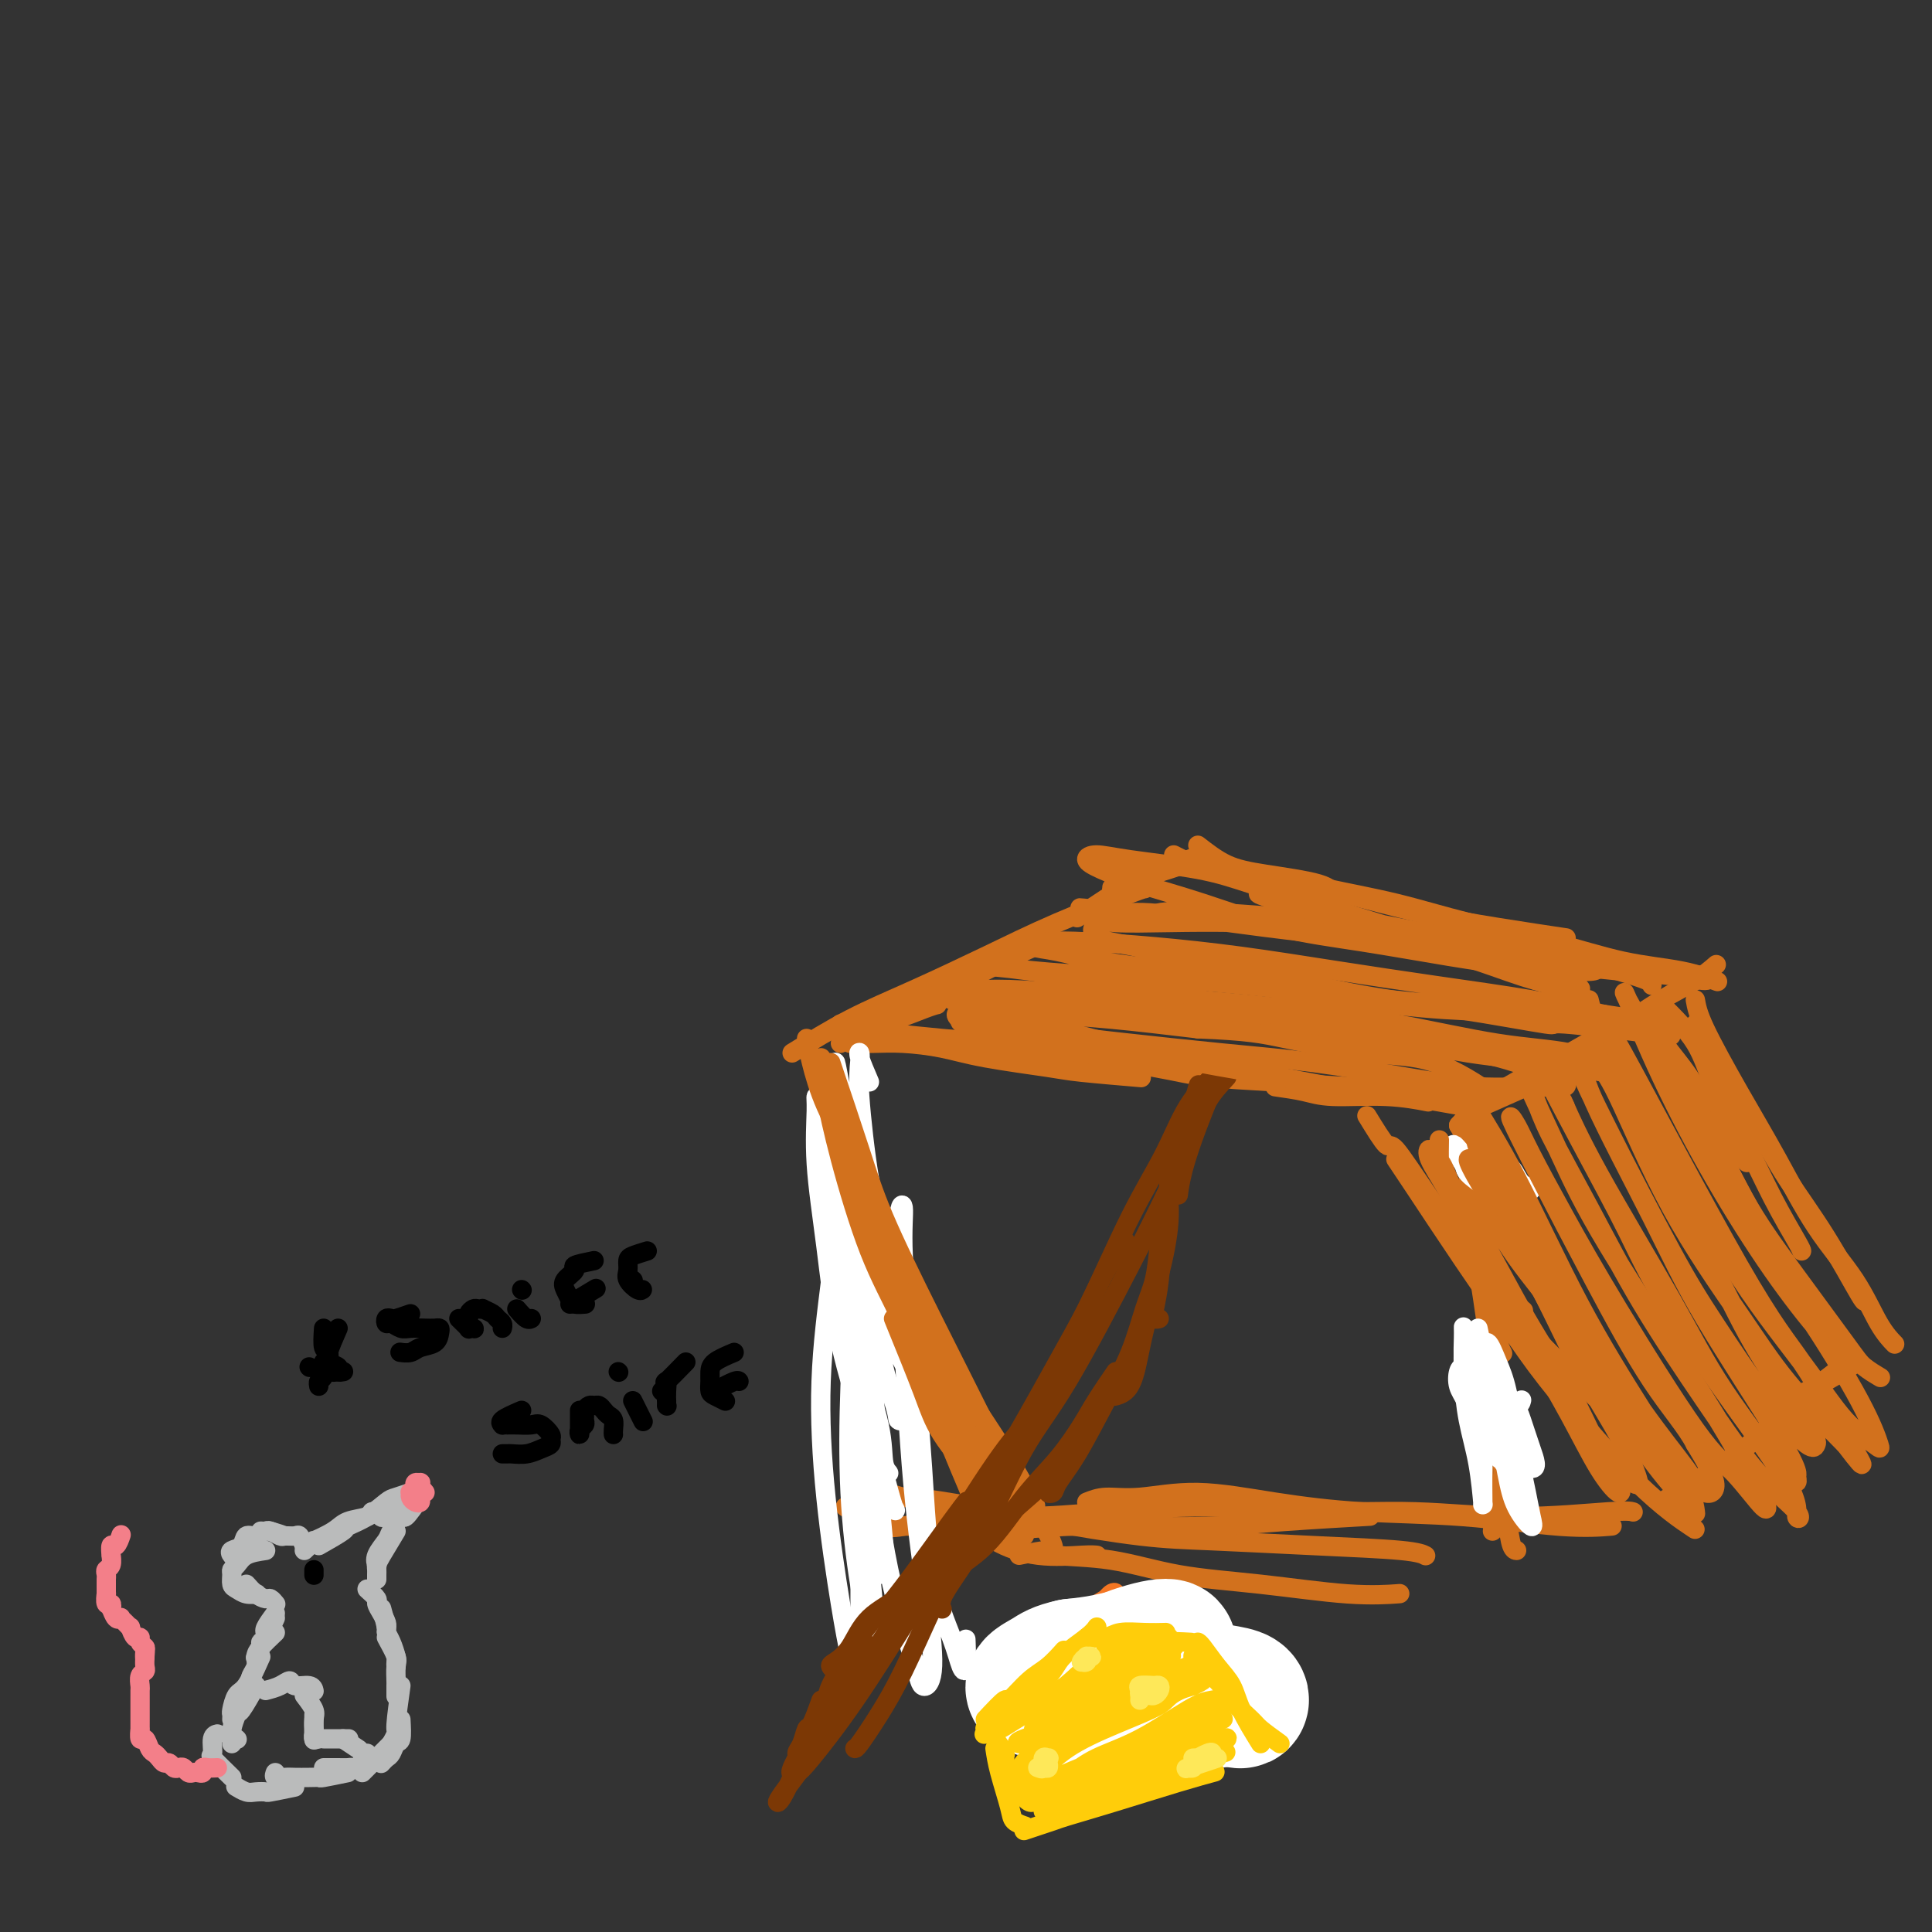 <svg viewBox='0 0 400 400' version='1.1' xmlns='http://www.w3.org/2000/svg' xmlns:xlink='http://www.w3.org/1999/xlink'><rect x="0" y="0" width="400" height="400" fill="#333333" stroke="none"/><g fill='none' stroke='rgb(210,113,29)' stroke-width='4' stroke-linecap='round' stroke-linejoin='round'><path d='M176,216c1.629,0.018 3.259,0.036 5,0c1.741,-0.036 3.595,-0.126 6,0c2.405,0.126 5.361,0.468 8,1c2.639,0.532 4.961,1.253 9,2c4.039,0.747 9.794,1.520 13,2c3.206,0.480 3.863,0.668 7,1c3.137,0.332 8.753,0.809 11,1c2.247,0.191 1.123,0.095 0,0'/><path d='M174,216c1.668,-0.820 3.337,-1.640 5,-2c1.663,-0.360 3.321,-0.259 6,0c2.679,0.259 6.380,0.675 10,1c3.620,0.325 7.159,0.559 11,1c3.841,0.441 7.984,1.089 14,2c6.016,0.911 13.904,2.087 19,3c5.096,0.913 7.402,1.565 11,2c3.598,0.435 8.490,0.653 14,1c5.510,0.347 11.637,0.824 16,1c4.363,0.176 6.961,0.050 8,0c1.039,-0.050 0.520,-0.025 0,0'/><path d='M210,215c0.935,-0.063 1.870,-0.126 4,0c2.130,0.126 5.456,0.443 10,1c4.544,0.557 10.306,1.356 14,2c3.694,0.644 5.318,1.133 9,2c3.682,0.867 9.421,2.113 14,3c4.579,0.887 7.998,1.414 13,2c5.002,0.586 11.588,1.229 17,2c5.412,0.771 9.649,1.669 12,2c2.351,0.331 2.814,0.095 3,0c0.186,-0.095 0.093,-0.047 0,0'/><path d='M264,225c2.126,0.301 4.252,0.603 6,1c1.748,0.397 3.118,0.890 6,1c2.882,0.110 7.276,-0.163 11,0c3.724,0.163 6.778,0.761 8,1c1.222,0.239 0.611,0.120 0,0'/><path d='M302,233c0.902,1.553 1.804,3.105 2,4c0.196,0.895 -0.313,1.131 0,3c0.313,1.869 1.446,5.370 2,8c0.554,2.630 0.527,4.390 1,8c0.473,3.610 1.446,9.071 2,13c0.554,3.929 0.688,6.327 1,8c0.312,1.673 0.804,2.621 1,3c0.196,0.379 0.098,0.190 0,0'/><path d='M304,240c0.018,2.473 0.036,4.946 0,6c-0.036,1.054 -0.125,0.690 0,2c0.125,1.310 0.464,4.296 1,8c0.536,3.704 1.267,8.127 2,13c0.733,4.873 1.467,10.197 2,14c0.533,3.803 0.867,6.087 1,7c0.133,0.913 0.067,0.457 0,0'/><path d='M174,229c-0.182,1.432 -0.364,2.864 0,6c0.364,3.136 1.273,7.974 2,13c0.727,5.026 1.273,10.238 2,14c0.727,3.762 1.636,6.075 2,7c0.364,0.925 0.182,0.463 0,0'/><path d='M170,220c0.040,1.643 0.079,3.285 0,5c-0.079,1.715 -0.278,3.502 0,7c0.278,3.498 1.031,8.708 2,14c0.969,5.292 2.155,10.665 3,16c0.845,5.335 1.351,10.631 2,16c0.649,5.369 1.442,10.810 2,15c0.558,4.190 0.881,7.128 1,9c0.119,1.872 0.034,2.678 0,3c-0.034,0.322 -0.017,0.161 0,0'/><path d='M174,237c0.364,5.001 0.727,10.002 1,15c0.273,4.998 0.455,9.994 1,15c0.545,5.006 1.453,10.021 2,14c0.547,3.979 0.734,6.922 1,10c0.266,3.078 0.610,6.290 1,8c0.390,1.710 0.826,1.917 1,2c0.174,0.083 0.087,0.041 0,0'/><path d='M175,312c1.730,1.147 3.461,2.293 5,3c1.539,0.707 2.887,0.973 5,1c2.113,0.027 4.992,-0.185 10,0c5.008,0.185 12.145,0.767 15,1c2.855,0.233 1.427,0.116 0,0'/><path d='M180,308c3.040,0.888 6.080,1.775 7,2c0.920,0.225 -0.279,-0.214 2,0c2.279,0.214 8.035,1.080 13,2c4.965,0.920 9.140,1.896 15,3c5.860,1.104 13.406,2.338 19,3c5.594,0.662 9.237,0.752 15,1c5.763,0.248 13.648,0.654 21,1c7.352,0.346 14.172,0.632 18,1c3.828,0.368 4.665,0.820 5,1c0.335,0.180 0.167,0.090 0,0'/><path d='M211,322c2.557,-0.527 5.115,-1.054 6,-1c0.885,0.054 0.098,0.687 2,1c1.902,0.313 6.493,0.304 11,1c4.507,0.696 8.929,2.095 14,3c5.071,0.905 10.792,1.315 17,2c6.208,0.685 12.902,1.646 18,2c5.098,0.354 8.599,0.101 10,0c1.401,-0.101 0.700,-0.051 0,0'/><path d='M308,243c-0.482,4.679 -0.963,9.359 -1,14c-0.037,4.641 0.371,9.244 1,14c0.629,4.756 1.479,9.667 2,15c0.521,5.333 0.714,11.089 1,16c0.286,4.911 0.664,8.976 1,12c0.336,3.024 0.629,5.006 1,6c0.371,0.994 0.820,0.998 1,1c0.180,0.002 0.090,0.001 0,0'/><path d='M306,276c0.024,2.218 0.049,4.437 0,7c-0.049,2.563 -0.171,5.471 0,9c0.171,3.529 0.634,7.678 1,11c0.366,3.322 0.634,5.818 1,8c0.366,2.182 0.829,4.049 1,5c0.171,0.951 0.049,0.986 0,1c-0.049,0.014 -0.024,0.007 0,0'/><path d='M174,212c2.452,0.310 4.905,0.619 8,0c3.095,-0.619 6.833,-2.167 9,-3c2.167,-0.833 2.762,-0.952 3,-1c0.238,-0.048 0.119,-0.024 0,0'/><path d='M164,218c3.964,-2.447 7.927,-4.894 12,-7c4.073,-2.106 8.254,-3.871 13,-6c4.746,-2.129 10.056,-4.623 15,-7c4.944,-2.377 9.521,-4.637 15,-7c5.479,-2.363 11.860,-4.828 15,-6c3.140,-1.172 3.040,-1.049 3,-1c-0.040,0.049 -0.020,0.025 0,0'/><path d='M182,210c2.037,-0.445 4.073,-0.890 7,-2c2.927,-1.110 6.743,-2.885 11,-5c4.257,-2.115 8.954,-4.569 12,-6c3.046,-1.431 4.442,-1.837 5,-2c0.558,-0.163 0.279,-0.081 0,0'/><path d='M302,233c1.135,-1.306 2.269,-2.613 4,-4c1.731,-1.387 4.058,-2.855 6,-4c1.942,-1.145 3.500,-1.967 5,-3c1.500,-1.033 2.942,-2.278 4,-3c1.058,-0.722 1.731,-0.921 2,-1c0.269,-0.079 0.135,-0.040 0,0'/><path d='M307,229c3.244,-1.440 6.488,-2.881 9,-4c2.512,-1.119 4.292,-1.917 6,-3c1.708,-1.083 3.345,-2.452 4,-3c0.655,-0.548 0.327,-0.274 0,0'/><path d='M223,190c2.496,-1.675 4.992,-3.349 6,-4c1.008,-0.651 0.528,-0.278 2,-1c1.472,-0.722 4.896,-2.541 8,-4c3.104,-1.459 5.887,-2.560 7,-3c1.113,-0.440 0.557,-0.220 0,0'/><path d='M237,180c-2.420,1.106 -4.840,2.212 -6,3c-1.160,0.788 -1.059,1.258 0,1c1.059,-0.258 3.078,-1.244 5,-2c1.922,-0.756 3.748,-1.280 6,-2c2.252,-0.720 4.929,-1.634 6,-2c1.071,-0.366 0.535,-0.183 0,0'/><path d='M248,175c1.939,1.509 3.879,3.018 6,4c2.121,0.982 4.424,1.439 8,2c3.576,0.561 8.424,1.228 11,2c2.576,0.772 2.879,1.649 3,2c0.121,0.351 0.061,0.175 0,0'/><path d='M243,177c2.579,1.312 5.158,2.623 6,3c0.842,0.377 -0.054,-0.181 2,0c2.054,0.181 7.057,1.099 12,2c4.943,0.901 9.827,1.783 15,3c5.173,1.217 10.634,2.770 16,4c5.366,1.230 10.637,2.139 16,3c5.363,0.861 10.818,1.675 13,2c2.182,0.325 1.091,0.163 0,0'/><path d='M259,182c2.463,0.043 4.926,0.086 6,0c1.074,-0.086 0.759,-0.303 2,0c1.241,0.303 4.038,1.124 8,2c3.962,0.876 9.089,1.806 14,3c4.911,1.194 9.608,2.653 15,4c5.392,1.347 11.481,2.582 17,4c5.519,1.418 10.469,3.019 15,4c4.531,0.981 8.643,1.341 12,2c3.357,0.659 5.959,1.617 7,2c1.041,0.383 0.520,0.192 0,0'/><path d='M308,196c-1.600,-0.417 -3.201,-0.835 -4,-1c-0.799,-0.165 -0.798,-0.079 0,0c0.798,0.079 2.393,0.151 4,0c1.607,-0.151 3.224,-0.525 6,0c2.776,0.525 6.709,1.949 10,3c3.291,1.051 5.940,1.729 7,2c1.060,0.271 0.530,0.136 0,0'/><path d='M335,201c2.422,0.733 4.844,1.467 6,2c1.156,0.533 1.044,0.867 1,1c-0.044,0.133 -0.022,0.067 0,0'/><path d='M329,207c0.511,2.111 1.022,4.222 2,5c0.978,0.778 2.422,0.222 3,0c0.578,-0.222 0.289,-0.111 0,0'/><path d='M325,218c2.100,-1.182 4.199,-2.363 5,-3c0.801,-0.637 0.303,-0.728 1,-1c0.697,-0.272 2.590,-0.725 5,-2c2.410,-1.275 5.337,-3.373 8,-5c2.663,-1.627 5.063,-2.784 7,-4c1.937,-1.216 3.411,-2.490 4,-3c0.589,-0.510 0.295,-0.255 0,0'/><path d='M341,210c1.174,1.936 2.347,3.872 3,5c0.653,1.128 0.785,1.449 2,3c1.215,1.551 3.511,4.333 5,7c1.489,2.667 2.170,5.218 4,8c1.830,2.782 4.809,5.795 6,7c1.191,1.205 0.596,0.603 0,0'/><path d='M344,208c2.649,2.617 5.298,5.233 7,8c1.702,2.767 2.456,5.684 4,9c1.544,3.316 3.878,7.032 6,11c2.122,3.968 4.033,8.187 6,12c1.967,3.813 3.991,7.219 5,9c1.009,1.781 1.003,1.937 1,2c-0.003,0.063 -0.001,0.031 0,0'/><path d='M351,212c1.875,3.635 3.750,7.270 6,11c2.250,3.730 4.876,7.556 7,11c2.124,3.444 3.746,6.506 6,10c2.254,3.494 5.140,7.421 8,12c2.860,4.579 5.693,9.810 7,12c1.307,2.190 1.088,1.340 1,1c-0.088,-0.340 -0.044,-0.170 0,0'/><path d='M351,207c0.245,1.394 0.490,2.788 2,6c1.510,3.212 4.283,8.242 7,13c2.717,4.758 5.376,9.244 8,14c2.624,4.756 5.211,9.783 8,14c2.789,4.217 5.778,7.625 8,11c2.222,3.375 3.675,6.716 5,9c1.325,2.284 2.521,3.510 3,4c0.479,0.490 0.239,0.245 0,0'/><path d='M297,239c1.357,3.131 2.714,6.262 5,11c2.286,4.738 5.500,11.083 8,15c2.500,3.917 4.286,5.405 5,6c0.714,0.595 0.357,0.298 0,0'/><path d='M283,231c1.613,2.637 3.227,5.274 4,6c0.773,0.726 0.706,-0.460 2,1c1.294,1.460 3.951,5.565 7,10c3.049,4.435 6.491,9.199 10,14c3.509,4.801 7.084,9.640 11,14c3.916,4.360 8.173,8.241 12,12c3.827,3.759 7.223,7.397 9,9c1.777,1.603 1.936,1.172 2,1c0.064,-0.172 0.032,-0.086 0,0'/><path d='M289,240c0.847,1.259 1.694,2.518 4,6c2.306,3.482 6.069,9.186 10,15c3.931,5.814 8.028,11.737 11,16c2.972,4.263 4.817,6.864 9,12c4.183,5.136 10.703,12.806 16,18c5.297,5.194 9.371,7.913 11,9c1.629,1.087 0.815,0.544 0,0'/><path d='M344,311c2.555,-1.612 5.110,-3.225 8,-5c2.890,-1.775 6.115,-3.713 9,-6c2.885,-2.287 5.431,-4.923 9,-8c3.569,-3.077 8.163,-6.593 10,-8c1.837,-1.407 0.919,-0.703 0,0'/><path d='M372,289c1.978,-0.933 3.956,-1.867 6,-3c2.044,-1.133 4.156,-2.467 5,-3c0.844,-0.533 0.422,-0.267 0,0'/><path d='M208,317c4.163,-0.417 8.326,-0.833 13,-1c4.674,-0.167 9.857,-0.083 15,0c5.143,0.083 10.244,0.167 15,0c4.756,-0.167 9.165,-0.583 15,-1c5.835,-0.417 13.096,-0.833 16,-1c2.904,-0.167 1.452,-0.083 0,0'/><path d='M182,316c1.333,0.232 2.666,0.464 5,0c2.334,-0.464 5.667,-1.623 10,-2c4.333,-0.377 9.664,0.027 15,0c5.336,-0.027 10.677,-0.486 17,-1c6.323,-0.514 13.626,-1.084 21,-1c7.374,0.084 14.817,0.821 22,1c7.183,0.179 14.107,-0.201 21,0c6.893,0.201 13.755,0.982 21,1c7.245,0.018 14.874,-0.726 19,-1c4.126,-0.274 4.750,-0.078 5,0c0.250,0.078 0.125,0.039 0,0'/><path d='M225,311c1.162,-0.465 2.323,-0.930 4,-1c1.677,-0.070 3.869,0.256 7,0c3.131,-0.256 7.201,-1.094 12,-1c4.799,0.094 10.327,1.122 16,2c5.673,0.878 11.490,1.608 18,2c6.510,0.392 13.714,0.445 21,1c7.286,0.555 14.654,1.611 20,2c5.346,0.389 8.670,0.111 10,0c1.330,-0.111 0.665,-0.056 0,0'/></g>
<g fill='none' stroke='rgb(255,255,255)' stroke-width='4' stroke-linecap='round' stroke-linejoin='round'><path d='M306,275c0.456,2.110 0.912,4.220 1,5c0.088,0.780 -0.191,0.231 0,1c0.191,0.769 0.851,2.857 1,5c0.149,2.143 -0.212,4.342 0,6c0.212,1.658 0.997,2.775 1,4c0.003,1.225 -0.776,2.559 -1,3c-0.224,0.441 0.108,-0.012 0,0c-0.108,0.012 -0.656,0.487 -1,0c-0.344,-0.487 -0.484,-1.938 -1,-4c-0.516,-2.062 -1.406,-4.736 -2,-7c-0.594,-2.264 -0.891,-4.117 -1,-6c-0.109,-1.883 -0.030,-3.796 0,-5c0.030,-1.204 0.010,-1.701 0,-2c-0.010,-0.299 -0.010,-0.402 0,0c0.010,0.402 0.031,1.308 0,3c-0.031,1.692 -0.113,4.171 0,7c0.113,2.829 0.423,6.008 1,9c0.577,2.992 1.422,5.798 2,9c0.578,3.202 0.888,6.802 1,8c0.112,1.198 0.026,-0.004 0,0c-0.026,0.004 0.007,1.214 0,0c-0.007,-1.214 -0.055,-4.852 0,-7c0.055,-2.148 0.211,-2.806 0,-5c-0.211,-2.194 -0.790,-5.922 -1,-9c-0.210,-3.078 -0.051,-5.504 0,-7c0.051,-1.496 -0.007,-2.061 0,-2c0.007,0.061 0.079,0.747 0,1c-0.079,0.253 -0.308,0.072 0,1c0.308,0.928 1.154,2.964 2,5'/><path d='M308,288c0.661,1.847 1.312,3.965 2,7c0.688,3.035 1.412,6.988 2,10c0.588,3.012 1.041,5.084 2,7c0.959,1.916 2.423,3.675 3,4c0.577,0.325 0.268,-0.785 0,-2c-0.268,-1.215 -0.495,-2.535 -1,-5c-0.505,-2.465 -1.287,-6.076 -2,-10c-0.713,-3.924 -1.357,-8.162 -2,-11c-0.643,-2.838 -1.284,-4.277 -2,-6c-0.716,-1.723 -1.506,-3.730 -2,-4c-0.494,-0.270 -0.693,1.198 -1,2c-0.307,0.802 -0.723,0.940 -1,2c-0.277,1.060 -0.415,3.043 0,6c0.415,2.957 1.383,6.889 2,9c0.617,2.111 0.881,2.402 2,4c1.119,1.598 3.092,4.503 4,6c0.908,1.497 0.752,1.585 1,2c0.248,0.415 0.901,1.155 1,1c0.099,-0.155 -0.355,-1.207 -1,-3c-0.645,-1.793 -1.482,-4.327 -2,-6c-0.518,-1.673 -0.717,-2.485 -2,-5c-1.283,-2.515 -3.651,-6.731 -5,-9c-1.349,-2.269 -1.678,-2.590 -2,-3c-0.322,-0.410 -0.638,-0.910 -1,-1c-0.362,-0.090 -0.769,0.231 -1,1c-0.231,0.769 -0.286,1.985 0,3c0.286,1.015 0.914,1.827 2,4c1.086,2.173 2.631,5.706 4,8c1.369,2.294 2.561,3.348 4,4c1.439,0.652 3.125,0.900 4,1c0.875,0.100 0.937,0.050 1,0'/><path d='M317,304c1.498,0.187 0.742,-1.844 0,-4c-0.742,-2.156 -1.470,-4.437 -2,-6c-0.530,-1.563 -0.862,-2.409 -2,-4c-1.138,-1.591 -3.083,-3.926 -4,-5c-0.917,-1.074 -0.805,-0.888 -1,-1c-0.195,-0.112 -0.697,-0.523 -1,0c-0.303,0.523 -0.407,1.979 0,3c0.407,1.021 1.324,1.608 2,2c0.676,0.392 1.109,0.590 2,1c0.891,0.410 2.240,1.034 3,1c0.760,-0.034 0.931,-0.724 1,-1c0.069,-0.276 0.034,-0.138 0,0'/><path d='M304,243c1.936,-1.374 3.872,-2.748 5,-3c1.128,-0.252 1.449,0.616 2,1c0.551,0.384 1.334,0.282 2,1c0.666,0.718 1.217,2.255 2,3c0.783,0.745 1.800,0.697 2,1c0.200,0.303 -0.415,0.958 -1,1c-0.585,0.042 -1.140,-0.527 -2,-1c-0.860,-0.473 -2.023,-0.849 -3,-1c-0.977,-0.151 -1.766,-0.078 -3,-1c-1.234,-0.922 -2.912,-2.840 -4,-4c-1.088,-1.160 -1.587,-1.563 -2,-2c-0.413,-0.437 -0.740,-0.906 -1,-1c-0.260,-0.094 -0.451,0.189 0,1c0.451,0.811 1.545,2.150 2,3c0.455,0.850 0.270,1.211 1,2c0.730,0.789 2.376,2.007 4,3c1.624,0.993 3.228,1.762 4,2c0.772,0.238 0.713,-0.056 1,0c0.287,0.056 0.922,0.462 1,0c0.078,-0.462 -0.399,-1.792 -1,-3c-0.601,-1.208 -1.324,-2.295 -2,-3c-0.676,-0.705 -1.304,-1.028 -2,-2c-0.696,-0.972 -1.458,-2.594 -2,-3c-0.542,-0.406 -0.863,0.402 -1,1c-0.137,0.598 -0.088,0.985 0,2c0.088,1.015 0.216,2.658 1,4c0.784,1.342 2.224,2.383 3,3c0.776,0.617 0.888,0.808 1,1'/><path d='M311,248c1.056,1.997 1.694,1.491 2,1c0.306,-0.491 0.278,-0.967 0,-1c-0.278,-0.033 -0.806,0.376 -1,0c-0.194,-0.376 -0.056,-1.536 0,-2c0.056,-0.464 0.028,-0.232 0,0'/><path d='M180,224c-0.842,-1.965 -1.684,-3.930 -2,-5c-0.316,-1.070 -0.104,-1.246 0,-1c0.104,0.246 0.102,0.915 0,2c-0.102,1.085 -0.303,2.585 0,7c0.303,4.415 1.110,11.745 2,17c0.890,5.255 1.863,8.436 3,13c1.137,4.564 2.439,10.510 4,16c1.561,5.490 3.380,10.522 4,13c0.620,2.478 0.039,2.402 0,3c-0.039,0.598 0.463,1.871 0,1c-0.463,-0.871 -1.893,-3.886 -3,-6c-1.107,-2.114 -1.893,-3.329 -3,-6c-1.107,-2.671 -2.535,-6.800 -4,-13c-1.465,-6.200 -2.967,-14.472 -4,-21c-1.033,-6.528 -1.599,-11.313 -2,-14c-0.401,-2.687 -0.639,-3.277 -1,-5c-0.361,-1.723 -0.846,-4.579 -1,-5c-0.154,-0.421 0.024,1.592 0,3c-0.024,1.408 -0.251,2.212 0,6c0.251,3.788 0.980,10.559 2,17c1.020,6.441 2.331,12.550 3,17c0.669,4.450 0.696,7.239 2,12c1.304,4.761 3.884,11.492 5,15c1.116,3.508 0.768,3.791 1,4c0.232,0.209 1.044,0.342 1,0c-0.044,-0.342 -0.943,-1.161 -2,-4c-1.057,-2.839 -2.273,-7.699 -3,-11c-0.727,-3.301 -0.965,-5.043 -2,-11c-1.035,-5.957 -2.867,-16.131 -4,-23c-1.133,-6.869 -1.566,-10.435 -2,-14'/><path d='M174,231c-2.022,-10.366 -1.076,-4.782 -1,-3c0.076,1.782 -0.717,-0.238 -1,0c-0.283,0.238 -0.057,2.734 0,5c0.057,2.266 -0.057,4.302 0,9c0.057,4.698 0.283,12.058 1,19c0.717,6.942 1.926,13.465 3,19c1.074,5.535 2.014,10.080 3,14c0.986,3.920 2.017,7.213 3,9c0.983,1.787 1.919,2.068 2,2c0.081,-0.068 -0.692,-0.485 -1,-2c-0.308,-1.515 -0.152,-4.129 -1,-8c-0.848,-3.871 -2.700,-9.000 -4,-15c-1.300,-6.000 -2.047,-12.872 -3,-20c-0.953,-7.128 -2.113,-14.512 -3,-20c-0.887,-5.488 -1.500,-9.080 -2,-11c-0.500,-1.920 -0.887,-2.168 -1,-2c-0.113,0.168 0.049,0.754 0,3c-0.049,2.246 -0.310,6.154 0,11c0.310,4.846 1.190,10.629 2,17c0.810,6.371 1.549,13.330 3,20c1.451,6.670 3.613,13.052 5,18c1.387,4.948 1.998,8.462 3,11c1.002,2.538 2.396,4.101 3,5c0.604,0.899 0.418,1.133 0,0c-0.418,-1.133 -1.068,-3.633 -2,-7c-0.932,-3.367 -2.145,-7.600 -3,-13c-0.855,-5.400 -1.354,-11.966 -2,-19c-0.646,-7.034 -1.441,-14.535 -2,-20c-0.559,-5.465 -0.881,-8.894 -1,-11c-0.119,-2.106 -0.034,-2.887 0,-2c0.034,0.887 0.017,3.444 0,6'/><path d='M175,246c-0.055,2.844 -0.193,7.954 0,13c0.193,5.046 0.716,10.027 1,16c0.284,5.973 0.329,12.939 1,21c0.671,8.061 1.966,17.217 3,22c1.034,4.783 1.805,5.195 2,6c0.195,0.805 -0.186,2.005 0,2c0.186,-0.005 0.939,-1.213 1,-4c0.061,-2.787 -0.570,-7.152 -1,-13c-0.430,-5.848 -0.658,-13.180 -1,-21c-0.342,-7.820 -0.798,-16.128 -1,-23c-0.202,-6.872 -0.148,-12.306 0,-15c0.148,-2.694 0.392,-2.646 0,-2c-0.392,0.646 -1.420,1.890 -2,5c-0.580,3.110 -0.712,8.087 -1,14c-0.288,5.913 -0.734,12.763 -1,20c-0.266,7.237 -0.354,14.862 0,22c0.354,7.138 1.150,13.790 2,19c0.850,5.210 1.753,8.977 2,11c0.247,2.023 -0.162,2.302 0,2c0.162,-0.302 0.894,-1.183 1,-4c0.106,-2.817 -0.415,-7.569 -1,-13c-0.585,-5.431 -1.235,-11.541 -2,-22c-0.765,-10.459 -1.646,-25.267 -2,-34c-0.354,-8.733 -0.180,-11.391 0,-14c0.180,-2.609 0.365,-5.169 0,-6c-0.365,-0.831 -1.279,0.067 -2,3c-0.721,2.933 -1.248,7.902 -2,14c-0.752,6.098 -1.727,13.325 -2,21c-0.273,7.675 0.157,15.797 1,24c0.843,8.203 2.098,16.487 3,22c0.902,5.513 1.451,8.257 2,11'/><path d='M176,343c1.385,9.382 1.848,4.338 2,2c0.152,-2.338 -0.008,-1.971 0,-5c0.008,-3.029 0.183,-9.456 0,-17c-0.183,-7.544 -0.725,-16.207 -1,-26c-0.275,-9.793 -0.284,-20.715 0,-30c0.284,-9.285 0.862,-16.931 1,-21c0.138,-4.069 -0.163,-4.561 0,-4c0.163,0.561 0.789,2.175 1,9c0.211,6.825 0.006,18.860 0,27c-0.006,8.140 0.188,12.386 1,20c0.812,7.614 2.241,18.598 4,27c1.759,8.402 3.849,14.222 5,18c1.151,3.778 1.364,5.513 2,6c0.636,0.487 1.696,-0.274 2,-3c0.304,-2.726 -0.149,-7.416 -1,-14c-0.851,-6.584 -2.100,-15.063 -3,-25c-0.900,-9.937 -1.451,-21.331 -2,-31c-0.549,-9.669 -1.097,-17.614 -1,-22c0.097,-4.386 0.839,-5.214 1,-4c0.161,1.214 -0.259,4.469 0,10c0.259,5.531 1.196,13.338 2,21c0.804,7.662 1.473,15.179 2,23c0.527,7.821 0.912,15.948 2,22c1.088,6.052 2.880,10.031 4,13c1.120,2.969 1.568,4.930 2,6c0.432,1.070 0.847,1.250 1,0c0.153,-1.250 0.044,-3.928 0,-5c-0.044,-1.072 -0.022,-0.536 0,0'/></g>
<g fill='none' stroke='rgb(210,113,29)' stroke-width='4' stroke-linecap='round' stroke-linejoin='round'><path d='M170,219c-0.061,2.621 -0.121,5.242 0,6c0.121,0.758 0.425,-0.347 1,1c0.575,1.347 1.422,5.144 3,9c1.578,3.856 3.886,7.769 5,10c1.114,2.231 1.032,2.780 1,3c-0.032,0.220 -0.016,0.110 0,0'/><path d='M167,215c0.213,1.339 0.425,2.677 1,5c0.575,2.323 1.512,5.630 3,9c1.488,3.370 3.527,6.801 5,11c1.473,4.199 2.381,9.164 4,14c1.619,4.836 3.949,9.544 6,15c2.051,5.456 3.821,11.661 5,15c1.179,3.339 1.765,3.811 2,4c0.235,0.189 0.117,0.094 0,0'/><path d='M170,222c0.535,1.978 1.071,3.956 2,7c0.929,3.044 2.252,7.154 4,13c1.748,5.846 3.922,13.429 6,19c2.078,5.571 4.059,9.128 6,14c1.941,4.872 3.840,11.057 6,17c2.160,5.943 4.579,11.645 6,15c1.421,3.355 1.844,4.365 2,5c0.156,0.635 0.045,0.896 0,1c-0.045,0.104 -0.022,0.052 0,0'/><path d='M170,221c0.222,1.550 0.444,3.100 1,6c0.556,2.900 1.447,7.150 3,13c1.553,5.850 3.768,13.302 6,19c2.232,5.698 4.480,9.643 7,15c2.520,5.357 5.313,12.125 8,18c2.687,5.875 5.270,10.856 7,14c1.730,3.144 2.608,4.451 3,5c0.392,0.549 0.298,0.340 0,0c-0.298,-0.340 -0.799,-0.811 -1,-1c-0.201,-0.189 -0.100,-0.094 0,0'/><path d='M171,221c0.462,2.301 0.924,4.602 1,5c0.076,0.398 -0.234,-1.105 1,2c1.234,3.105 4.012,10.820 6,16c1.988,5.180 3.185,7.827 6,14c2.815,6.173 7.249,15.872 11,23c3.751,7.128 6.820,11.684 9,15c2.180,3.316 3.472,5.393 5,8c1.528,2.607 3.294,5.745 4,7c0.706,1.255 0.353,0.628 0,0'/><path d='M172,220c2.183,6.481 4.366,12.963 6,18c1.634,5.037 2.717,8.630 5,14c2.283,5.370 5.764,12.518 10,21c4.236,8.482 9.226,18.298 12,24c2.774,5.702 3.331,7.291 5,10c1.669,2.709 4.449,6.537 6,9c1.551,2.463 1.872,3.561 2,4c0.128,0.439 0.064,0.220 0,0'/><path d='M174,227c0.290,1.725 0.580,3.450 1,6c0.420,2.550 0.971,5.923 3,12c2.029,6.077 5.538,14.856 8,21c2.462,6.144 3.877,9.651 7,16c3.123,6.349 7.954,15.540 11,21c3.046,5.460 4.308,7.190 5,9c0.692,1.810 0.814,3.702 1,4c0.186,0.298 0.435,-0.997 0,-2c-0.435,-1.003 -1.553,-1.715 -2,-2c-0.447,-0.285 -0.224,-0.142 0,0'/><path d='M185,273c2.263,5.555 4.526,11.110 6,15c1.474,3.890 2.160,6.114 4,9c1.840,2.886 4.833,6.433 8,10c3.167,3.567 6.506,7.153 8,9c1.494,1.847 1.141,1.956 1,2c-0.141,0.044 -0.071,0.022 0,0'/><path d='M200,314c1.766,1.774 3.531,3.547 6,5c2.469,1.453 5.641,2.585 9,3c3.359,0.415 6.904,0.112 9,0c2.096,-0.112 2.742,-0.032 3,0c0.258,0.032 0.129,0.016 0,0'/></g>
<g fill='none' stroke='rgb(124,56,5)' stroke-width='4' stroke-linecap='round' stroke-linejoin='round'><path d='M249,225c0.864,-0.833 1.727,-1.666 2,-2c0.273,-0.334 -0.046,-0.169 0,0c0.046,0.169 0.457,0.344 0,2c-0.457,1.656 -1.782,4.794 -3,8c-1.218,3.206 -2.328,6.478 -3,9c-0.672,2.522 -0.906,4.292 -1,5c-0.094,0.708 -0.047,0.354 0,0'/><path d='M248,226c0.150,-0.989 0.300,-1.977 0,-1c-0.300,0.977 -1.051,3.921 -2,7c-0.949,3.079 -2.098,6.293 -3,10c-0.902,3.707 -1.559,7.907 -2,12c-0.441,4.093 -0.668,8.077 -1,11c-0.332,2.923 -0.769,4.783 -1,6c-0.231,1.217 -0.254,1.789 0,2c0.254,0.211 0.787,0.060 1,0c0.213,-0.060 0.107,-0.030 0,0'/><path d='M244,235c-0.456,2.075 -0.912,4.150 -1,5c-0.088,0.850 0.191,0.474 0,1c-0.191,0.526 -0.852,1.953 -1,4c-0.148,2.047 0.218,4.713 0,8c-0.218,3.287 -1.018,7.196 -2,11c-0.982,3.804 -2.144,7.503 -3,11c-0.856,3.497 -1.405,6.793 -2,9c-0.595,2.207 -1.237,3.325 -2,4c-0.763,0.675 -1.647,0.907 -2,1c-0.353,0.093 -0.177,0.046 0,0'/><path d='M240,258c-0.257,2.492 -0.515,4.983 -1,7c-0.485,2.017 -1.198,3.559 -2,6c-0.802,2.441 -1.692,5.782 -3,9c-1.308,3.218 -3.035,6.313 -5,10c-1.965,3.687 -4.169,7.965 -6,11c-1.831,3.035 -3.289,4.827 -4,6c-0.711,1.173 -0.675,1.727 -1,2c-0.325,0.273 -1.011,0.266 -1,0c0.011,-0.266 0.717,-0.790 1,-1c0.283,-0.210 0.141,-0.105 0,0'/><path d='M231,284c-1.459,2.136 -2.918,4.272 -4,6c-1.082,1.728 -1.788,3.050 -3,5c-1.212,1.950 -2.931,4.530 -5,7c-2.069,2.470 -4.488,4.830 -7,8c-2.512,3.170 -5.118,7.151 -8,10c-2.882,2.849 -6.041,4.568 -8,6c-1.959,1.432 -2.720,2.578 -3,3c-0.280,0.422 -0.080,0.121 0,0c0.080,-0.121 0.040,-0.060 0,0'/><path d='M214,309c-2.486,2.194 -4.973,4.387 -7,6c-2.027,1.613 -3.595,2.644 -6,4c-2.405,1.356 -5.645,3.035 -8,5c-2.355,1.965 -3.823,4.214 -6,6c-2.177,1.786 -5.063,3.109 -7,5c-1.937,1.891 -2.925,4.349 -4,6c-1.075,1.651 -2.237,2.494 -3,3c-0.763,0.506 -1.129,0.675 -1,1c0.129,0.325 0.751,0.807 1,1c0.249,0.193 0.124,0.096 0,0'/><path d='M188,329c-2.152,1.665 -4.303,3.331 -6,5c-1.697,1.669 -2.939,3.342 -4,5c-1.061,1.658 -1.941,3.302 -3,5c-1.059,1.698 -2.298,3.449 -3,5c-0.702,1.551 -0.869,2.900 -1,4c-0.131,1.100 -0.228,1.950 0,2c0.228,0.050 0.779,-0.700 1,-1c0.221,-0.300 0.110,-0.150 0,0'/><path d='M179,340c-1.804,2.497 -3.608,4.995 -5,7c-1.392,2.005 -2.373,3.518 -3,5c-0.627,1.482 -0.900,2.933 -1,4c-0.100,1.067 -0.027,1.749 0,2c0.027,0.251 0.008,0.072 0,0c-0.008,-0.072 -0.004,-0.036 0,0'/><path d='M173,348c-1.037,2.123 -2.074,4.246 -3,6c-0.926,1.754 -1.740,3.138 -2,4c-0.260,0.862 0.033,1.200 0,2c-0.033,0.800 -0.394,2.062 0,2c0.394,-0.062 1.541,-1.446 2,-2c0.459,-0.554 0.229,-0.277 0,0'/><path d='M170,352c-0.753,2.077 -1.505,4.154 -2,5c-0.495,0.846 -0.731,0.461 -1,1c-0.269,0.539 -0.569,2.001 -1,3c-0.431,0.999 -0.992,1.536 -1,2c-0.008,0.464 0.536,0.856 1,1c0.464,0.144 0.847,0.041 1,0c0.153,-0.041 0.077,-0.021 0,0'/><path d='M254,223c-1.462,1.570 -2.923,3.141 -4,5c-1.077,1.859 -1.769,4.007 -3,7c-1.231,2.993 -3.002,6.832 -5,11c-1.998,4.168 -4.222,8.666 -8,16c-3.778,7.334 -9.111,17.505 -13,24c-3.889,6.495 -6.334,9.313 -9,14c-2.666,4.687 -5.551,11.242 -8,16c-2.449,4.758 -4.460,7.719 -6,10c-1.540,2.281 -2.607,3.883 -3,5c-0.393,1.117 -0.112,1.748 0,2c0.112,0.252 0.056,0.126 0,0'/><path d='M252,222c-2.126,2.098 -4.251,4.196 -6,7c-1.749,2.804 -3.121,6.316 -5,10c-1.879,3.684 -4.265,7.542 -7,13c-2.735,5.458 -5.819,12.516 -9,19c-3.181,6.484 -6.457,12.395 -11,21c-4.543,8.605 -10.352,19.903 -14,27c-3.648,7.097 -5.135,9.993 -7,14c-1.865,4.007 -4.107,9.126 -6,13c-1.893,3.874 -3.435,6.502 -5,9c-1.565,2.498 -3.152,4.865 -4,6c-0.848,1.135 -0.957,1.039 -1,1c-0.043,-0.039 -0.022,-0.019 0,0'/><path d='M233,257c-1.374,1.880 -2.747,3.761 -4,6c-1.253,2.239 -2.384,4.837 -4,8c-1.616,3.163 -3.716,6.893 -6,11c-2.284,4.107 -4.751,8.592 -9,16c-4.249,7.408 -10.279,17.739 -14,24c-3.721,6.261 -5.134,8.451 -8,13c-2.866,4.549 -7.184,11.456 -11,17c-3.816,5.544 -7.130,9.726 -9,12c-1.870,2.274 -2.295,2.640 -3,3c-0.705,0.360 -1.690,0.712 -1,-1c0.690,-1.712 3.054,-5.489 4,-7c0.946,-1.511 0.473,-0.755 0,0'/><path d='M182,335c2.143,-2.679 4.286,-5.357 7,-9c2.714,-3.643 6.000,-8.250 8,-11c2.000,-2.750 2.714,-3.643 3,-4c0.286,-0.357 0.143,-0.179 0,0'/><path d='M219,286c-2.042,2.823 -4.084,5.646 -6,8c-1.916,2.354 -3.705,4.238 -7,9c-3.295,4.762 -8.097,12.402 -11,17c-2.903,4.598 -3.906,6.154 -7,11c-3.094,4.846 -8.277,12.983 -12,19c-3.723,6.017 -5.985,9.913 -8,13c-2.015,3.087 -3.783,5.366 -5,7c-1.217,1.634 -1.883,2.624 -2,3c-0.117,0.376 0.315,0.140 1,-1c0.685,-1.140 1.624,-3.183 2,-4c0.376,-0.817 0.188,-0.409 0,0'/></g>
<g fill='none' stroke='rgb(244,118,35)' stroke-width='4' stroke-linecap='round' stroke-linejoin='round'><path d='M223,335c2.297,-1.598 4.593,-3.196 6,-4c1.407,-0.804 1.924,-0.813 2,-1c0.076,-0.187 -0.290,-0.551 -1,0c-0.710,0.551 -1.764,2.018 -3,3c-1.236,0.982 -2.655,1.478 -4,2c-1.345,0.522 -2.618,1.070 -4,2c-1.382,0.930 -2.873,2.242 -4,3c-1.127,0.758 -1.889,0.963 -2,1c-0.111,0.037 0.428,-0.092 1,0c0.572,0.092 1.177,0.407 2,0c0.823,-0.407 1.863,-1.534 3,-2c1.137,-0.466 2.370,-0.271 4,-1c1.630,-0.729 3.658,-2.383 5,-3c1.342,-0.617 1.997,-0.197 2,0c0.003,0.197 -0.646,0.171 -1,0c-0.354,-0.171 -0.412,-0.487 -1,0c-0.588,0.487 -1.707,1.777 -3,3c-1.293,1.223 -2.760,2.378 -4,3c-1.240,0.622 -2.255,0.711 -3,1c-0.745,0.289 -1.222,0.778 -1,1c0.222,0.222 1.142,0.175 2,0c0.858,-0.175 1.655,-0.479 3,-1c1.345,-0.521 3.239,-1.258 5,-2c1.761,-0.742 3.389,-1.489 5,-2c1.611,-0.511 3.205,-0.786 4,-1c0.795,-0.214 0.791,-0.365 0,0c-0.791,0.365 -2.369,1.247 -4,2c-1.631,0.753 -3.316,1.376 -5,2'/><path d='M227,341c-2.437,1.267 -4.028,2.433 -5,3c-0.972,0.567 -1.324,0.535 -2,1c-0.676,0.465 -1.677,1.428 0,1c1.677,-0.428 6.033,-2.245 8,-3c1.967,-0.755 1.546,-0.448 3,-1c1.454,-0.552 4.783,-1.964 7,-3c2.217,-1.036 3.323,-1.696 4,-2c0.677,-0.304 0.924,-0.253 1,0c0.076,0.253 -0.018,0.708 -1,1c-0.982,0.292 -2.853,0.420 -4,1c-1.147,0.580 -1.570,1.613 -2,2c-0.430,0.387 -0.869,0.129 -1,0c-0.131,-0.129 0.044,-0.129 1,0c0.956,0.129 2.692,0.386 4,0c1.308,-0.386 2.187,-1.416 4,-2c1.813,-0.584 4.559,-0.720 6,-1c1.441,-0.280 1.577,-0.702 2,-1c0.423,-0.298 1.134,-0.472 1,0c-0.134,0.472 -1.113,1.589 -2,2c-0.887,0.411 -1.682,0.118 -2,0c-0.318,-0.118 -0.159,-0.059 0,0'/></g>
<g fill='none' stroke='rgb(115,171,58)' stroke-width='4' stroke-linecap='round' stroke-linejoin='round'><path d='M230,341c-1.823,0.518 -3.647,1.035 -5,2c-1.353,0.965 -2.237,2.376 -3,3c-0.763,0.624 -1.407,0.460 -2,1c-0.593,0.540 -1.134,1.784 -1,2c0.134,0.216 0.945,-0.596 2,-1c1.055,-0.404 2.354,-0.401 4,-1c1.646,-0.599 3.638,-1.801 6,-3c2.362,-1.199 5.094,-2.396 7,-3c1.906,-0.604 2.987,-0.615 4,-1c1.013,-0.385 1.960,-1.144 2,-1c0.040,0.144 -0.827,1.191 -2,2c-1.173,0.809 -2.653,1.380 -4,2c-1.347,0.620 -2.560,1.288 -4,2c-1.440,0.712 -3.106,1.466 -4,2c-0.894,0.534 -1.016,0.848 -1,1c0.016,0.152 0.170,0.142 1,0c0.830,-0.142 2.337,-0.417 4,-1c1.663,-0.583 3.482,-1.473 5,-2c1.518,-0.527 2.736,-0.689 4,-1c1.264,-0.311 2.575,-0.769 3,-1c0.425,-0.231 -0.037,-0.235 0,0c0.037,0.235 0.573,0.707 0,1c-0.573,0.293 -2.255,0.405 -3,1c-0.745,0.595 -0.555,1.673 -1,2c-0.445,0.327 -1.526,-0.097 -2,0c-0.474,0.097 -0.340,0.717 0,1c0.340,0.283 0.885,0.231 2,0c1.115,-0.231 2.800,-0.639 4,-1c1.200,-0.361 1.914,-0.675 3,-1c1.086,-0.325 2.543,-0.663 4,-1'/><path d='M253,345c2.244,-0.311 1.356,-0.089 1,0c-0.356,0.089 -0.178,0.044 0,0'/></g>
<g fill='none' stroke='rgb(255,255,255)' stroke-width='28' stroke-linecap='round' stroke-linejoin='round'><path d='M223,352c0.726,-0.008 1.452,-0.015 2,0c0.548,0.015 0.918,0.053 2,0c1.082,-0.053 2.874,-0.196 5,0c2.126,0.196 4.584,0.733 7,1c2.416,0.267 4.791,0.265 7,0c2.209,-0.265 4.253,-0.792 6,-1c1.747,-0.208 3.198,-0.098 4,0c0.802,0.098 0.954,0.184 1,0c0.046,-0.184 -0.016,-0.638 -1,-1c-0.984,-0.362 -2.892,-0.633 -5,-1c-2.108,-0.367 -4.417,-0.830 -7,-1c-2.583,-0.170 -5.439,-0.046 -8,0c-2.561,0.046 -4.828,0.015 -7,0c-2.172,-0.015 -4.248,-0.015 -6,0c-1.752,0.015 -3.178,0.046 -4,0c-0.822,-0.046 -1.038,-0.170 -1,0c0.038,0.170 0.329,0.632 1,1c0.671,0.368 1.720,0.642 3,1c1.280,0.358 2.791,0.802 5,1c2.209,0.198 5.116,0.151 7,0c1.884,-0.151 2.746,-0.406 4,-1c1.254,-0.594 2.901,-1.526 4,-2c1.099,-0.474 1.651,-0.488 2,-1c0.349,-0.512 0.497,-1.521 0,-2c-0.497,-0.479 -1.638,-0.427 -3,-1c-1.362,-0.573 -2.944,-1.770 -5,-2c-2.056,-0.230 -4.588,0.506 -7,1c-2.412,0.494 -4.706,0.747 -7,1'/><path d='M222,345c-3.108,0.661 -3.878,1.313 -5,2c-1.122,0.687 -2.595,1.407 -3,2c-0.405,0.593 0.258,1.057 2,1c1.742,-0.057 4.564,-0.635 6,-1c1.436,-0.365 1.486,-0.518 3,-1c1.514,-0.482 4.492,-1.293 7,-2c2.508,-0.707 4.545,-1.311 6,-2c1.455,-0.689 2.327,-1.462 3,-2c0.673,-0.538 1.149,-0.842 1,-1c-0.149,-0.158 -0.921,-0.170 -2,0c-1.079,0.170 -2.465,0.522 -4,1c-1.535,0.478 -3.221,1.081 -5,2c-1.779,0.919 -3.652,2.154 -5,3c-1.348,0.846 -2.171,1.305 -3,2c-0.829,0.695 -1.666,1.627 -2,2c-0.334,0.373 -0.167,0.186 0,0'/></g>
<g fill='none' stroke='rgb(255,205,10)' stroke-width='4' stroke-linecap='round' stroke-linejoin='round'><path d='M214,358c1.388,-1.848 2.775,-3.697 4,-5c1.225,-1.303 2.287,-2.061 3,-3c0.713,-0.939 1.077,-2.061 2,-3c0.923,-0.939 2.407,-1.697 3,-2c0.593,-0.303 0.297,-0.152 0,0'/><path d='M215,354c2.875,-2.536 5.750,-5.071 8,-7c2.250,-1.929 3.875,-3.250 5,-4c1.125,-0.750 1.750,-0.929 2,-1c0.250,-0.071 0.125,-0.036 0,0'/><path d='M242,339c-4.089,1.292 -8.177,2.584 -11,4c-2.823,1.416 -4.379,2.957 -6,4c-1.621,1.043 -3.305,1.587 -6,3c-2.695,1.413 -6.400,3.694 -9,5c-2.600,1.306 -4.096,1.638 -5,2c-0.904,0.362 -1.215,0.755 -1,1c0.215,0.245 0.957,0.343 2,0c1.043,-0.343 2.389,-1.127 4,-2c1.611,-0.873 3.489,-1.835 6,-3c2.511,-1.165 5.656,-2.533 9,-4c3.344,-1.467 6.888,-3.032 9,-4c2.112,-0.968 2.791,-1.340 4,-2c1.209,-0.660 2.949,-1.608 4,-2c1.051,-0.392 1.415,-0.226 1,0c-0.415,0.226 -1.608,0.514 -3,1c-1.392,0.486 -2.984,1.170 -5,2c-2.016,0.830 -4.457,1.806 -7,3c-2.543,1.194 -5.190,2.607 -8,4c-2.810,1.393 -5.784,2.765 -8,4c-2.216,1.235 -3.673,2.332 -5,3c-1.327,0.668 -2.522,0.905 -3,1c-0.478,0.095 -0.239,0.047 0,0'/><path d='M206,360c0.863,1.256 1.726,2.512 2,3c0.274,0.488 -0.042,0.208 0,1c0.042,0.792 0.442,2.657 1,4c0.558,1.343 1.273,2.164 2,3c0.727,0.836 1.465,1.687 2,2c0.535,0.313 0.867,0.090 1,0c0.133,-0.090 0.066,-0.045 0,0'/><path d='M206,362c0.211,1.404 0.421,2.807 1,5c0.579,2.193 1.526,5.175 2,7c0.474,1.825 0.474,2.491 1,3c0.526,0.509 1.579,0.860 2,1c0.421,0.140 0.211,0.070 0,0'/><path d='M212,379c2.409,-0.795 4.818,-1.590 6,-2c1.182,-0.410 1.137,-0.436 3,-1c1.863,-0.564 5.633,-1.667 10,-3c4.367,-1.333 9.329,-2.897 13,-4c3.671,-1.103 6.049,-1.744 7,-2c0.951,-0.256 0.476,-0.128 0,0'/><path d='M216,375c1.839,-0.211 3.678,-0.421 6,-1c2.322,-0.579 5.128,-1.526 9,-3c3.872,-1.474 8.812,-3.474 13,-5c4.188,-1.526 7.625,-2.579 9,-3c1.375,-0.421 0.687,-0.211 0,0'/><path d='M265,361c-1.569,-1.136 -3.138,-2.271 -4,-3c-0.862,-0.729 -1.015,-1.050 -2,-2c-0.985,-0.950 -2.800,-2.528 -4,-4c-1.200,-1.472 -1.786,-2.838 -3,-4c-1.214,-1.162 -3.058,-2.121 -4,-3c-0.942,-0.879 -0.984,-1.680 -1,-2c-0.016,-0.320 -0.008,-0.160 0,0'/><path d='M261,361c-1.533,-2.483 -3.066,-4.967 -4,-7c-0.934,-2.033 -1.270,-3.617 -2,-5c-0.730,-1.383 -1.856,-2.567 -3,-4c-1.144,-1.433 -2.308,-3.117 -3,-4c-0.692,-0.883 -0.912,-0.967 -1,-1c-0.088,-0.033 -0.044,-0.017 0,0'/><path d='M204,356c1.673,-1.794 3.345,-3.588 4,-4c0.655,-0.412 0.291,0.558 1,0c0.709,-0.558 2.489,-2.644 4,-4c1.511,-1.356 2.753,-1.980 4,-3c1.247,-1.020 2.499,-2.434 3,-3c0.501,-0.566 0.250,-0.283 0,0'/><path d='M211,351c2.332,-1.343 4.663,-2.686 6,-4c1.337,-1.314 1.678,-2.600 3,-4c1.322,-1.400 3.625,-2.915 5,-4c1.375,-1.085 1.821,-1.738 2,-2c0.179,-0.262 0.089,-0.131 0,0'/><path d='M225,339c1.470,0.113 2.941,0.226 4,0c1.059,-0.226 1.707,-0.793 3,-1c1.293,-0.207 3.233,-0.056 5,0c1.767,0.056 3.362,0.016 4,0c0.638,-0.016 0.319,-0.008 0,0'/><path d='M229,341c3.613,0.113 7.226,0.226 9,0c1.774,-0.226 1.708,-0.792 3,-1c1.292,-0.208 3.940,-0.060 5,0c1.060,0.060 0.530,0.030 0,0'/><path d='M217,355c2.635,-1.321 5.270,-2.643 8,-4c2.730,-1.357 5.557,-2.750 8,-4c2.443,-1.250 4.504,-2.356 6,-3c1.496,-0.644 2.427,-0.825 3,-1c0.573,-0.175 0.789,-0.344 0,0c-0.789,0.344 -2.582,1.202 -4,2c-1.418,0.798 -2.459,1.535 -5,3c-2.541,1.465 -6.580,3.659 -9,5c-2.420,1.341 -3.221,1.828 -5,3c-1.779,1.172 -4.535,3.028 -6,4c-1.465,0.972 -1.640,1.058 -2,1c-0.360,-0.058 -0.905,-0.260 1,-1c1.905,-0.740 6.260,-2.016 9,-3c2.740,-0.984 3.864,-1.674 6,-3c2.136,-1.326 5.284,-3.288 9,-5c3.716,-1.712 8.000,-3.176 10,-4c2.000,-0.824 1.714,-1.010 2,-1c0.286,0.010 1.143,0.214 0,1c-1.143,0.786 -4.285,2.153 -6,3c-1.715,0.847 -2.004,1.174 -5,3c-2.996,1.826 -8.700,5.149 -12,7c-3.300,1.851 -4.195,2.228 -6,3c-1.805,0.772 -4.520,1.937 -6,3c-1.480,1.063 -1.725,2.023 -1,2c0.725,-0.023 2.420,-1.028 4,-2c1.580,-0.972 3.045,-1.910 5,-3c1.955,-1.090 4.400,-2.334 8,-4c3.600,-1.666 8.354,-3.756 11,-5c2.646,-1.244 3.185,-1.641 4,-2c0.815,-0.359 1.908,-0.679 3,-1'/><path d='M247,349c4.714,-2.227 -0.500,-0.296 -3,1c-2.500,1.296 -2.286,1.957 -4,3c-1.714,1.043 -5.356,2.467 -9,4c-3.644,1.533 -7.291,3.176 -10,5c-2.709,1.824 -4.479,3.830 -6,5c-1.521,1.170 -2.794,1.503 -3,2c-0.206,0.497 0.653,1.157 2,1c1.347,-0.157 3.181,-1.130 5,-2c1.819,-0.870 3.621,-1.638 7,-3c3.379,-1.362 8.333,-3.318 12,-5c3.667,-1.682 6.047,-3.089 8,-4c1.953,-0.911 3.478,-1.325 5,-2c1.522,-0.675 3.041,-1.612 3,-2c-0.041,-0.388 -1.643,-0.226 -3,0c-1.357,0.226 -2.471,0.517 -5,2c-2.529,1.483 -6.475,4.159 -10,6c-3.525,1.841 -6.629,2.847 -9,4c-2.371,1.153 -4.011,2.451 -6,4c-1.989,1.549 -4.328,3.347 -5,4c-0.672,0.653 0.325,0.161 1,0c0.675,-0.161 1.030,0.008 3,-1c1.970,-1.008 5.557,-3.194 9,-5c3.443,-1.806 6.743,-3.232 9,-4c2.257,-0.768 3.470,-0.879 6,-2c2.530,-1.121 6.378,-3.253 8,-4c1.622,-0.747 1.017,-0.109 1,0c-0.017,0.109 0.553,-0.311 0,0c-0.553,0.311 -2.231,1.351 -5,3c-2.769,1.649 -6.630,3.905 -9,5c-2.370,1.095 -3.249,1.027 -5,2c-1.751,0.973 -4.376,2.986 -7,5'/><path d='M227,371c-4.555,2.822 -3.443,2.376 -3,2c0.443,-0.376 0.216,-0.682 1,-1c0.784,-0.318 2.578,-0.649 6,-2c3.422,-1.351 8.473,-3.722 11,-5c2.527,-1.278 2.532,-1.461 4,-2c1.468,-0.539 4.400,-1.432 6,-2c1.600,-0.568 1.868,-0.810 2,-1c0.132,-0.190 0.129,-0.327 -1,0c-1.129,0.327 -3.385,1.119 -5,2c-1.615,0.881 -2.589,1.853 -4,3c-1.411,1.147 -3.260,2.471 -4,3c-0.740,0.529 -0.370,0.265 0,0'/></g>
<g fill='none' stroke='rgb(254,232,89)' stroke-width='4' stroke-linecap='round' stroke-linejoin='round'><path d='M239,349c-1.274,-0.083 -2.549,-0.166 -3,0c-0.451,0.166 -0.080,0.581 0,1c0.080,0.419 -0.133,0.842 0,1c0.133,0.158 0.611,0.053 1,0c0.389,-0.053 0.690,-0.053 1,0c0.310,0.053 0.630,0.158 1,0c0.370,-0.158 0.790,-0.579 1,-1c0.210,-0.421 0.210,-0.842 0,-1c-0.210,-0.158 -0.631,-0.054 -1,0c-0.369,0.054 -0.687,0.057 -1,0c-0.313,-0.057 -0.620,-0.173 -1,0c-0.380,0.173 -0.834,0.634 -1,1c-0.166,0.366 -0.045,0.637 0,1c0.045,0.363 0.013,0.818 0,1c-0.013,0.182 -0.006,0.091 0,0'/><path d='M216,365c0.390,-0.439 0.780,-0.878 1,-1c0.220,-0.122 0.268,0.072 0,0c-0.268,-0.072 -0.854,-0.412 -1,0c-0.146,0.412 0.147,1.575 0,2c-0.147,0.425 -0.733,0.110 -1,0c-0.267,-0.110 -0.215,-0.016 0,0c0.215,0.016 0.594,-0.047 1,0c0.406,0.047 0.840,0.205 1,0c0.160,-0.205 0.046,-0.773 0,-1c-0.046,-0.227 -0.023,-0.114 0,0'/><path d='M252,364c-2.544,0.844 -5.087,1.687 -6,2c-0.913,0.313 -0.195,0.094 0,0c0.195,-0.094 -0.134,-0.063 0,0c0.134,0.063 0.730,0.157 1,0c0.270,-0.157 0.214,-0.565 1,-1c0.786,-0.435 2.413,-0.897 3,-1c0.587,-0.103 0.134,0.155 0,0c-0.134,-0.155 0.051,-0.721 0,-1c-0.051,-0.279 -0.340,-0.271 -1,0c-0.660,0.271 -1.692,0.805 -2,1c-0.308,0.195 0.110,0.053 0,0c-0.110,-0.053 -0.746,-0.015 -1,0c-0.254,0.015 -0.127,0.008 0,0'/><path d='M225,343c-0.546,0.392 -1.093,0.785 -1,1c0.093,0.215 0.825,0.253 1,0c0.175,-0.253 -0.205,-0.796 0,-1c0.205,-0.204 0.997,-0.068 1,0c0.003,0.068 -0.783,0.070 -1,0c-0.217,-0.070 0.134,-0.211 0,0c-0.134,0.211 -0.753,0.775 -1,1c-0.247,0.225 -0.124,0.113 0,0'/></g>
<g fill='none' stroke='rgb(210,113,29)' stroke-width='4' stroke-linecap='round' stroke-linejoin='round'><path d='M304,227c0.223,2.217 0.445,4.434 1,7c0.555,2.566 1.442,5.480 3,9c1.558,3.520 3.788,7.645 6,12c2.212,4.355 4.407,8.941 7,14c2.593,5.059 5.583,10.593 8,15c2.417,4.407 4.262,7.688 5,9c0.738,1.312 0.369,0.656 0,0'/><path d='M298,236c-0.027,1.686 -0.054,3.371 0,4c0.054,0.629 0.190,0.200 1,2c0.810,1.800 2.295,5.828 4,10c1.705,4.172 3.630,8.489 6,13c2.370,4.511 5.184,9.216 8,14c2.816,4.784 5.633,9.647 8,14c2.367,4.353 4.282,8.198 6,11c1.718,2.802 3.237,4.563 4,5c0.763,0.437 0.770,-0.449 0,-2c-0.770,-1.551 -2.318,-3.766 -4,-7c-1.682,-3.234 -3.497,-7.488 -6,-12c-2.503,-4.512 -5.693,-9.283 -9,-15c-3.307,-5.717 -6.732,-12.380 -10,-18c-3.268,-5.620 -6.379,-10.199 -8,-13c-1.621,-2.801 -1.752,-3.826 -2,-4c-0.248,-0.174 -0.614,0.504 0,2c0.614,1.496 2.207,3.811 4,7c1.793,3.189 3.786,7.254 6,12c2.214,4.746 4.648,10.174 8,16c3.352,5.826 7.621,12.048 11,17c3.379,4.952 5.867,8.632 8,11c2.133,2.368 3.909,3.423 5,4c1.091,0.577 1.495,0.676 1,-1c-0.495,-1.676 -1.889,-5.127 -4,-9c-2.111,-3.873 -4.938,-8.170 -8,-14c-3.062,-5.830 -6.357,-13.195 -10,-20c-3.643,-6.805 -7.634,-13.050 -10,-17c-2.366,-3.950 -3.109,-5.605 -3,-6c0.109,-0.395 1.068,0.471 2,3c0.932,2.529 1.838,6.723 4,11c2.162,4.277 5.581,8.639 9,13'/><path d='M319,267c3.837,7.053 5.930,11.186 9,16c3.070,4.814 7.117,10.311 10,14c2.883,3.689 4.601,5.572 6,7c1.399,1.428 2.477,2.402 2,1c-0.477,-1.402 -2.510,-5.179 -4,-8c-1.490,-2.821 -2.438,-4.686 -5,-9c-2.562,-4.314 -6.737,-11.075 -11,-18c-4.263,-6.925 -8.615,-14.013 -12,-20c-3.385,-5.987 -5.804,-10.874 -7,-13c-1.196,-2.126 -1.170,-1.491 -1,0c0.170,1.491 0.483,3.838 2,7c1.517,3.162 4.238,7.137 7,12c2.762,4.863 5.563,10.613 9,17c3.437,6.387 7.508,13.413 11,19c3.492,5.587 6.404,9.737 9,13c2.596,3.263 4.875,5.638 6,7c1.125,1.362 1.094,1.711 1,1c-0.094,-0.711 -0.253,-2.480 -2,-6c-1.747,-3.520 -5.082,-8.789 -9,-15c-3.918,-6.211 -8.418,-13.363 -13,-22c-4.582,-8.637 -9.244,-18.758 -13,-26c-3.756,-7.242 -6.604,-11.606 -8,-14c-1.396,-2.394 -1.339,-2.820 0,0c1.339,2.820 3.962,8.886 6,13c2.038,4.114 3.493,6.277 6,11c2.507,4.723 6.065,12.006 10,19c3.935,6.994 8.245,13.697 12,19c3.755,5.303 6.955,9.205 9,12c2.045,2.795 2.935,4.483 4,5c1.065,0.517 2.304,-0.138 2,-2c-0.304,-1.862 -2.152,-4.931 -4,-8'/><path d='M351,299c-1.772,-3.506 -5.201,-7.271 -9,-13c-3.799,-5.729 -7.968,-13.421 -12,-21c-4.032,-7.579 -7.927,-15.046 -11,-21c-3.073,-5.954 -5.326,-10.396 -6,-12c-0.674,-1.604 0.230,-0.372 1,1c0.770,1.372 1.407,2.883 3,6c1.593,3.117 4.144,7.839 7,13c2.856,5.161 6.018,10.760 11,19c4.982,8.240 11.783,19.122 16,25c4.217,5.878 5.849,6.753 8,9c2.151,2.247 4.822,5.864 6,7c1.178,1.136 0.863,-0.211 0,-2c-0.863,-1.789 -2.275,-4.021 -4,-7c-1.725,-2.979 -3.762,-6.707 -9,-15c-5.238,-8.293 -13.675,-21.153 -19,-30c-5.325,-8.847 -7.538,-13.682 -10,-19c-2.462,-5.318 -5.172,-11.118 -6,-13c-0.828,-1.882 0.227,0.156 1,2c0.773,1.844 1.262,3.495 3,7c1.738,3.505 4.723,8.865 8,15c3.277,6.135 6.845,13.044 11,20c4.155,6.956 8.896,13.958 13,20c4.104,6.042 7.570,11.123 11,15c3.430,3.877 6.825,6.550 8,8c1.175,1.450 0.129,1.679 0,1c-0.129,-0.679 0.658,-2.264 -2,-7c-2.658,-4.736 -8.762,-12.623 -13,-19c-4.238,-6.377 -6.610,-11.245 -11,-19c-4.390,-7.755 -10.797,-18.395 -15,-26c-4.203,-7.605 -6.201,-12.173 -7,-14c-0.799,-1.827 -0.400,-0.914 0,0'/><path d='M324,229c-7.257,-12.356 -1.398,-1.245 3,7c4.398,8.245 7.337,13.623 10,19c2.663,5.377 5.051,10.751 11,20c5.949,9.249 15.458,22.372 20,28c4.542,5.628 4.116,3.760 4,3c-0.116,-0.760 0.078,-0.414 0,-1c-0.078,-0.586 -0.426,-2.106 -4,-8c-3.574,-5.894 -10.372,-16.164 -15,-24c-4.628,-7.836 -7.085,-13.239 -11,-21c-3.915,-7.761 -9.287,-17.878 -12,-24c-2.713,-6.122 -2.766,-8.247 -3,-9c-0.234,-0.753 -0.649,-0.134 0,2c0.649,2.134 2.363,5.781 6,13c3.637,7.219 9.199,18.008 13,25c3.801,6.992 5.843,10.186 9,15c3.157,4.814 7.431,11.249 11,16c3.569,4.751 6.434,7.819 8,9c1.566,1.181 1.834,0.473 2,0c0.166,-0.473 0.229,-0.713 -2,-4c-2.229,-3.287 -6.749,-9.620 -10,-15c-3.251,-5.380 -5.232,-9.805 -9,-17c-3.768,-7.195 -9.324,-17.160 -14,-26c-4.676,-8.840 -8.473,-16.554 -10,-19c-1.527,-2.446 -0.785,0.377 0,2c0.785,1.623 1.611,2.046 4,7c2.389,4.954 6.339,14.438 11,23c4.661,8.562 10.033,16.202 14,22c3.967,5.798 6.530,9.753 10,14c3.470,4.247 7.849,8.785 10,11c2.151,2.215 2.076,2.108 2,2'/><path d='M382,299c6.007,7.902 3.023,3.157 0,-2c-3.023,-5.157 -6.085,-10.728 -9,-15c-2.915,-4.272 -5.682,-7.247 -13,-20c-7.318,-12.753 -19.187,-35.284 -24,-44c-4.813,-8.716 -2.570,-3.619 -2,-3c0.570,0.619 -0.531,-3.242 -1,-4c-0.469,-0.758 -0.305,1.588 1,5c1.305,3.412 3.750,7.891 8,16c4.250,8.109 10.303,19.848 16,29c5.697,9.152 11.037,15.715 15,21c3.963,5.285 6.550,9.290 9,12c2.450,2.710 4.765,4.123 6,5c1.235,0.877 1.390,1.218 1,0c-0.390,-1.218 -1.326,-3.995 -4,-9c-2.674,-5.005 -7.085,-12.239 -11,-18c-3.915,-5.761 -7.332,-10.050 -13,-20c-5.668,-9.950 -13.586,-25.560 -18,-34c-4.414,-8.440 -5.326,-9.709 -6,-11c-0.674,-1.291 -1.112,-2.604 0,0c1.112,2.604 3.773,9.126 7,16c3.227,6.874 7.019,14.098 11,21c3.981,6.902 8.151,13.480 12,19c3.849,5.520 7.379,9.983 10,13c2.621,3.017 4.335,4.589 5,6c0.665,1.411 0.281,2.663 0,2c-0.281,-0.663 -0.458,-3.239 -2,-6c-1.542,-2.761 -4.449,-5.707 -8,-11c-3.551,-5.293 -7.746,-12.934 -11,-19c-3.254,-6.066 -5.568,-10.556 -8,-15c-2.432,-4.444 -4.980,-8.841 -5,-9c-0.020,-0.159 2.490,3.921 5,8'/><path d='M353,232c2.143,4.176 5.002,10.615 8,16c2.998,5.385 6.135,9.716 10,15c3.865,5.284 8.459,11.519 11,15c2.541,3.481 3.030,4.206 4,5c0.970,0.794 2.420,1.655 3,2c0.580,0.345 0.290,0.172 0,0'/><path d='M240,221c-5.868,-1.090 -11.735,-2.180 -16,-3c-4.265,-0.820 -6.926,-1.371 -10,-2c-3.074,-0.629 -6.561,-1.335 -9,-2c-2.439,-0.665 -3.829,-1.288 -5,-2c-1.171,-0.712 -2.121,-1.513 -2,-2c0.121,-0.487 1.315,-0.660 3,-1c1.685,-0.340 3.862,-0.848 7,-1c3.138,-0.152 7.239,0.050 12,0c4.761,-0.050 10.183,-0.352 16,0c5.817,0.352 12.028,1.358 17,2c4.972,0.642 8.704,0.920 15,2c6.296,1.080 15.155,2.962 22,4c6.845,1.038 11.677,1.230 16,2c4.323,0.770 8.137,2.117 11,3c2.863,0.883 4.776,1.304 6,2c1.224,0.696 1.761,1.669 1,2c-0.761,0.331 -2.819,0.020 -6,0c-3.181,-0.020 -7.484,0.251 -12,0c-4.516,-0.251 -9.245,-1.025 -15,-2c-5.755,-0.975 -12.537,-2.150 -19,-3c-6.463,-0.850 -12.607,-1.376 -19,-2c-6.393,-0.624 -13.037,-1.347 -19,-2c-5.963,-0.653 -11.247,-1.236 -16,-2c-4.753,-0.764 -8.974,-1.708 -12,-2c-3.026,-0.292 -4.857,0.068 -6,0c-1.143,-0.068 -1.599,-0.562 -1,-1c0.599,-0.438 2.253,-0.818 5,-1c2.747,-0.182 6.586,-0.164 11,0c4.414,0.164 9.404,0.476 15,1c5.596,0.524 11.798,1.262 18,2'/><path d='M248,213c10.649,0.432 13.272,1.011 18,2c4.728,0.989 11.561,2.388 17,3c5.439,0.612 9.483,0.437 14,2c4.517,1.563 9.508,4.862 11,6c1.492,1.138 -0.516,0.114 -1,0c-0.484,-0.114 0.554,0.683 -1,1c-1.554,0.317 -5.700,0.154 -10,0c-4.300,-0.154 -8.754,-0.299 -14,-1c-5.246,-0.701 -11.286,-1.959 -17,-3c-5.714,-1.041 -11.104,-1.865 -17,-3c-5.896,-1.135 -12.297,-2.580 -18,-4c-5.703,-1.420 -10.707,-2.815 -15,-4c-4.293,-1.185 -7.873,-2.161 -11,-3c-3.127,-0.839 -5.799,-1.542 -7,-2c-1.201,-0.458 -0.929,-0.670 0,-1c0.929,-0.330 2.517,-0.776 5,-1c2.483,-0.224 5.860,-0.224 10,0c4.140,0.224 9.041,0.673 15,1c5.959,0.327 12.975,0.534 20,1c7.025,0.466 14.060,1.193 21,2c6.940,0.807 13.785,1.694 21,3c7.215,1.306 14.801,3.031 21,4c6.199,0.969 11.009,1.181 15,2c3.991,0.819 7.161,2.243 9,3c1.839,0.757 2.348,0.846 2,1c-0.348,0.154 -1.553,0.373 -4,0c-2.447,-0.373 -6.136,-1.337 -11,-2c-4.864,-0.663 -10.902,-1.023 -17,-2c-6.098,-0.977 -12.257,-2.571 -19,-4c-6.743,-1.429 -14.069,-2.694 -21,-4c-6.931,-1.306 -13.465,-2.653 -20,-4'/><path d='M244,206c-17.061,-2.895 -14.715,-2.633 -17,-3c-2.285,-0.367 -9.201,-1.363 -14,-2c-4.799,-0.637 -7.479,-0.914 -9,-1c-1.521,-0.086 -1.881,0.017 -2,0c-0.119,-0.017 0.002,-0.156 2,0c1.998,0.156 5.872,0.608 10,1c4.128,0.392 8.509,0.724 14,1c5.491,0.276 12.090,0.497 19,1c6.910,0.503 14.130,1.287 21,2c6.870,0.713 13.388,1.353 20,2c6.612,0.647 13.316,1.299 19,2c5.684,0.701 10.349,1.449 14,2c3.651,0.551 6.289,0.906 8,1c1.711,0.094 2.495,-0.071 2,0c-0.495,0.071 -2.269,0.378 -5,0c-2.731,-0.378 -6.419,-1.442 -11,-2c-4.581,-0.558 -10.056,-0.610 -16,-1c-5.944,-0.390 -12.356,-1.116 -19,-2c-6.644,-0.884 -13.520,-1.924 -20,-3c-6.480,-1.076 -12.564,-2.187 -18,-3c-5.436,-0.813 -10.225,-1.329 -14,-2c-3.775,-0.671 -6.535,-1.498 -9,-2c-2.465,-0.502 -4.634,-0.679 -5,-1c-0.366,-0.321 1.071,-0.785 3,-1c1.929,-0.215 4.350,-0.182 8,0c3.650,0.182 8.529,0.513 14,1c5.471,0.487 11.535,1.131 18,2c6.465,0.869 13.331,1.965 20,3c6.669,1.035 13.142,2.009 20,3c6.858,0.991 14.102,1.997 20,3c5.898,1.003 10.449,2.001 15,3'/><path d='M332,210c16.499,2.507 11.248,1.774 10,2c-1.248,0.226 1.509,1.410 3,2c1.491,0.590 1.718,0.585 -3,0c-4.718,-0.585 -14.379,-1.749 -18,-2c-3.621,-0.251 -1.202,0.411 -4,0c-2.798,-0.411 -10.814,-1.896 -18,-3c-7.186,-1.104 -13.541,-1.827 -20,-3c-6.459,-1.173 -13.021,-2.795 -19,-4c-5.979,-1.205 -11.375,-1.994 -16,-3c-4.625,-1.006 -8.481,-2.231 -12,-3c-3.519,-0.769 -6.703,-1.082 -8,-2c-1.297,-0.918 -0.708,-2.440 0,-3c0.708,-0.560 1.536,-0.158 4,0c2.464,0.158 6.563,0.072 11,0c4.437,-0.072 9.213,-0.129 15,0c5.787,0.129 12.587,0.444 19,1c6.413,0.556 12.439,1.353 19,2c6.561,0.647 13.658,1.145 20,2c6.342,0.855 11.929,2.068 17,3c5.071,0.932 9.624,1.582 13,2c3.376,0.418 5.574,0.605 7,1c1.426,0.395 2.079,1.000 1,1c-1.079,-0.000 -3.890,-0.605 -7,-1c-3.110,-0.395 -6.519,-0.581 -11,-1c-4.481,-0.419 -10.033,-1.071 -16,-2c-5.967,-0.929 -12.349,-2.133 -19,-3c-6.651,-0.867 -13.569,-1.395 -20,-2c-6.431,-0.605 -12.373,-1.286 -18,-2c-5.627,-0.714 -10.938,-1.462 -15,-2c-4.062,-0.538 -6.875,-0.868 -9,-1c-2.125,-0.132 -3.563,-0.066 -5,0'/><path d='M233,189c-18.453,-2.021 -5.084,-0.572 1,0c6.084,0.572 4.884,0.268 6,0c1.116,-0.268 4.547,-0.500 13,0c8.453,0.500 21.926,1.733 27,2c5.074,0.267 1.748,-0.434 4,0c2.252,0.434 10.081,2.001 16,3c5.919,0.999 9.929,1.431 14,2c4.071,0.569 8.202,1.274 11,2c2.798,0.726 4.264,1.471 5,2c0.736,0.529 0.743,0.840 0,1c-0.743,0.160 -2.235,0.169 -5,0c-2.765,-0.169 -6.803,-0.516 -11,-1c-4.197,-0.484 -8.553,-1.105 -14,-2c-5.447,-0.895 -11.987,-2.064 -18,-3c-6.013,-0.936 -11.501,-1.641 -17,-3c-5.499,-1.359 -11.011,-3.374 -16,-5c-4.989,-1.626 -9.456,-2.864 -13,-4c-3.544,-1.136 -6.166,-2.169 -8,-3c-1.834,-0.831 -2.879,-1.458 -3,-2c-0.121,-0.542 0.682,-0.997 2,-1c1.318,-0.003 3.151,0.447 7,1c3.849,0.553 9.714,1.210 14,2c4.286,0.790 6.991,1.712 11,3c4.009,1.288 9.320,2.940 16,5c6.680,2.060 14.729,4.527 20,6c5.271,1.473 7.764,1.951 11,3c3.236,1.049 7.215,2.668 11,4c3.785,1.332 7.375,2.378 9,3c1.625,0.622 1.284,0.821 1,1c-0.284,0.179 -0.510,0.337 -2,0c-1.490,-0.337 -4.245,-1.168 -7,-2'/><path d='M318,203c-3.306,-0.862 -7.572,-2.518 -12,-4c-4.428,-1.482 -9.018,-2.789 -13,-4c-3.982,-1.211 -7.356,-2.325 -13,-4c-5.644,-1.675 -13.558,-3.913 -17,-5c-3.442,-1.087 -2.412,-1.025 -2,-1c0.412,0.025 0.206,0.012 0,0'/></g>
<g fill='none' stroke='rgb(186,187,187)' stroke-width='4' stroke-linecap='round' stroke-linejoin='round'><path d='M63,321c0.950,-0.891 1.901,-1.783 2,-2c0.099,-0.217 -0.653,0.239 0,0c0.653,-0.239 2.711,-1.175 4,-2c1.289,-0.825 1.809,-1.541 3,-2c1.191,-0.459 3.051,-0.662 4,-1c0.949,-0.338 0.985,-0.811 1,-1c0.015,-0.189 0.007,-0.095 0,0'/><path d='M66,320c2.091,-1.193 4.183,-2.385 5,-3c0.817,-0.615 0.360,-0.652 1,-1c0.640,-0.348 2.379,-1.008 4,-2c1.621,-0.992 3.125,-2.318 4,-3c0.875,-0.682 1.120,-0.722 2,-1c0.880,-0.278 2.394,-0.794 3,-1c0.606,-0.206 0.303,-0.103 0,0'/><path d='M82,312c-1.381,0.845 -2.762,1.690 -3,2c-0.238,0.310 0.667,0.083 1,0c0.333,-0.083 0.095,-0.024 0,0c-0.095,0.024 -0.048,0.012 0,0'/><path d='M87,310c-1.212,1.771 -2.423,3.542 -3,4c-0.577,0.458 -0.519,-0.395 -1,0c-0.481,0.395 -1.502,2.040 -2,3c-0.498,0.960 -0.474,1.237 -1,2c-0.526,0.763 -1.603,2.013 -2,3c-0.397,0.987 -0.113,1.711 0,2c0.113,0.289 0.057,0.145 0,0'/><path d='M82,317c-1.155,1.911 -2.309,3.822 -3,5c-0.691,1.178 -0.917,1.622 -1,2c-0.083,0.378 -0.022,0.689 0,1c0.022,0.311 0.006,0.622 0,1c-0.006,0.378 -0.002,0.822 0,1c0.002,0.178 0.001,0.089 0,0'/><path d='M63,320c-0.366,-0.847 -0.732,-1.695 -1,-2c-0.268,-0.305 -0.439,-0.068 -1,0c-0.561,0.068 -1.513,-0.034 -2,0c-0.487,0.034 -0.509,0.205 -1,0c-0.491,-0.205 -1.451,-0.787 -2,-1c-0.549,-0.213 -0.686,-0.057 -1,0c-0.314,0.057 -0.804,0.016 -1,0c-0.196,-0.016 -0.098,-0.008 0,0'/><path d='M59,318c-1.521,-0.550 -3.042,-1.101 -4,-1c-0.958,0.101 -1.354,0.853 -2,1c-0.646,0.147 -1.542,-0.311 -2,0c-0.458,0.311 -0.476,1.390 -1,2c-0.524,0.610 -1.553,0.751 -2,1c-0.447,0.249 -0.313,0.605 0,1c0.313,0.395 0.804,0.827 1,1c0.196,0.173 0.098,0.086 0,0'/><path d='M55,321c-1.495,0.222 -2.990,0.445 -4,1c-1.010,0.555 -1.536,1.444 -2,2c-0.464,0.556 -0.865,0.780 -1,1c-0.135,0.220 -0.004,0.437 0,1c0.004,0.563 -0.118,1.471 0,2c0.118,0.529 0.475,0.678 1,1c0.525,0.322 1.218,0.818 2,1c0.782,0.182 1.652,0.052 2,0c0.348,-0.052 0.174,-0.026 0,0'/><path d='M51,328c0.641,0.724 1.282,1.448 2,2c0.718,0.552 1.512,0.931 2,1c0.488,0.069 0.670,-0.174 1,0c0.330,0.174 0.809,0.764 1,1c0.191,0.236 0.096,0.118 0,0'/><path d='M57,334c-0.844,1.156 -1.689,2.311 -2,3c-0.311,0.689 -0.089,0.911 0,1c0.089,0.089 0.044,0.044 0,0'/><path d='M57,335c-0.724,1.591 -1.448,3.183 -2,4c-0.552,0.817 -0.932,0.860 -1,1c-0.068,0.140 0.178,0.378 0,1c-0.178,0.622 -0.779,1.629 -1,2c-0.221,0.371 -0.063,0.106 0,0c0.063,-0.106 0.032,-0.053 0,0'/><path d='M57,338c-1.147,1.088 -2.293,2.176 -3,3c-0.707,0.824 -0.974,1.384 -1,2c-0.026,0.616 0.189,1.289 0,2c-0.189,0.711 -0.782,1.461 -1,2c-0.218,0.539 -0.062,0.868 0,1c0.062,0.132 0.031,0.066 0,0'/><path d='M54,343c-1.072,2.394 -2.144,4.789 -3,6c-0.856,1.211 -1.497,1.239 -2,2c-0.503,0.761 -0.867,2.256 -1,3c-0.133,0.744 -0.036,0.739 0,1c0.036,0.261 0.010,0.789 0,1c-0.010,0.211 -0.005,0.106 0,0'/><path d='M53,349c-1.185,2.077 -2.370,4.154 -3,5c-0.630,0.846 -0.705,0.462 -1,1c-0.295,0.538 -0.811,2.000 -1,3c-0.189,1.000 -0.051,1.538 0,2c0.051,0.462 0.015,0.846 0,1c-0.015,0.154 -0.007,0.077 0,0'/><path d='M76,329c0.868,0.779 1.735,1.557 2,2c0.265,0.443 -0.073,0.550 0,1c0.073,0.450 0.556,1.244 1,2c0.444,0.756 0.850,1.473 1,2c0.150,0.527 0.043,0.865 0,1c-0.043,0.135 -0.021,0.068 0,0'/><path d='M79,333c0.445,1.615 0.890,3.231 1,4c0.110,0.769 -0.114,0.693 0,1c0.114,0.307 0.566,0.997 1,2c0.434,1.003 0.848,2.321 1,3c0.152,0.679 0.041,0.721 0,1c-0.041,0.279 -0.012,0.794 0,1c0.012,0.206 0.006,0.103 0,0'/><path d='M80,339c0.845,1.551 1.691,3.103 2,4c0.309,0.897 0.083,1.141 0,2c-0.083,0.859 -0.022,2.333 0,3c0.022,0.667 0.006,0.526 0,1c-0.006,0.474 -0.002,1.564 0,2c0.002,0.436 0.001,0.218 0,0'/><path d='M55,350c1.050,-0.277 2.099,-0.554 3,-1c0.901,-0.446 1.653,-1.062 2,-1c0.347,0.062 0.289,0.800 1,1c0.711,0.200 2.191,-0.138 3,0c0.809,0.138 0.945,0.754 1,1c0.055,0.246 0.027,0.123 0,0'/><path d='M63,351c0.845,1.106 1.691,2.213 2,3c0.309,0.787 0.083,1.255 0,2c-0.083,0.745 -0.022,1.767 0,2c0.022,0.233 0.006,-0.322 0,0c-0.006,0.322 -0.002,1.521 0,2c0.002,0.479 0.001,0.240 0,0'/><path d='M65,355c-0.008,1.721 -0.016,3.442 0,4c0.016,0.558 0.056,-0.046 0,0c-0.056,0.046 -0.207,0.743 0,1c0.207,0.257 0.774,0.073 1,0c0.226,-0.073 0.113,-0.037 0,0'/><path d='M67,360c0.792,0.000 1.583,0.000 2,0c0.417,0.000 0.458,0.000 1,0c0.542,0.000 1.583,0.000 2,0c0.417,0.000 0.208,0.000 0,0'/><path d='M71,360c1.250,0.833 2.500,1.667 3,2c0.500,0.333 0.250,0.167 0,0'/><path d='M76,363c-0.750,1.268 -1.500,2.536 -2,3c-0.500,0.464 -0.751,0.124 -1,0c-0.249,-0.124 -0.498,-0.033 -1,0c-0.502,0.033 -1.258,0.009 -2,0c-0.742,-0.009 -1.469,-0.002 -2,0c-0.531,0.002 -0.866,0.001 -1,0c-0.134,-0.001 -0.067,-0.000 0,0'/><path d='M72,367c-2.039,0.422 -4.079,0.845 -5,1c-0.921,0.155 -0.724,0.043 -1,0c-0.276,-0.043 -1.027,-0.015 -2,0c-0.973,0.015 -2.170,0.018 -3,0c-0.830,-0.018 -1.295,-0.056 -2,0c-0.705,0.056 -1.651,0.207 -2,0c-0.349,-0.207 -0.100,-0.774 0,-1c0.100,-0.226 0.050,-0.113 0,0'/><path d='M61,370c-2.049,0.421 -4.097,0.841 -5,1c-0.903,0.159 -0.659,0.056 -1,0c-0.341,-0.056 -1.267,-0.067 -2,0c-0.733,0.067 -1.274,0.210 -2,0c-0.726,-0.210 -1.636,-0.774 -2,-1c-0.364,-0.226 -0.182,-0.113 0,0'/><path d='M48,368c-1.699,-1.660 -3.397,-3.321 -4,-4c-0.603,-0.679 -0.110,-0.378 0,-1c0.110,-0.622 -0.163,-2.167 0,-3c0.163,-0.833 0.761,-0.952 1,-1c0.239,-0.048 0.120,-0.024 0,0'/><path d='M49,360c0.000,0.000 0.100,0.100 0.1,0.1'/><path d='M83,349c-0.452,3.214 -0.905,6.429 -1,8c-0.095,1.571 0.167,1.500 0,2c-0.167,0.500 -0.762,1.571 -1,2c-0.238,0.429 -0.119,0.214 0,0'/><path d='M83,356c0.089,1.632 0.178,3.264 0,4c-0.178,0.736 -0.622,0.576 -1,1c-0.378,0.424 -0.689,1.433 -1,2c-0.311,0.567 -0.622,0.691 -1,1c-0.378,0.309 -0.822,0.803 -1,1c-0.178,0.197 -0.089,0.099 0,0'/><path d='M82,360c-1.600,1.600 -3.199,3.199 -4,4c-0.801,0.801 -0.802,0.802 -1,1c-0.198,0.198 -0.592,0.592 -1,1c-0.408,0.408 -0.831,0.831 -1,1c-0.169,0.169 -0.085,0.085 0,0'/></g>
<g fill='none' stroke='rgb(243,127,137)' stroke-width='4' stroke-linecap='round' stroke-linejoin='round'><path d='M88,309c-0.301,-0.393 -0.602,-0.785 -1,-1c-0.398,-0.215 -0.892,-0.251 -1,0c-0.108,0.251 0.170,0.789 0,1c-0.170,0.211 -0.788,0.096 -1,0c-0.212,-0.096 -0.018,-0.172 0,0c0.018,0.172 -0.139,0.593 0,1c0.139,0.407 0.573,0.800 1,1c0.427,0.200 0.846,0.207 1,0c0.154,-0.207 0.042,-0.630 0,-1c-0.042,-0.370 -0.015,-0.688 0,-1c0.015,-0.312 0.018,-0.616 0,-1c-0.018,-0.384 -0.057,-0.846 0,-1c0.057,-0.154 0.212,0.001 0,0c-0.212,-0.001 -0.789,-0.158 -1,0c-0.211,0.158 -0.057,0.630 0,1c0.057,0.370 0.015,0.638 0,1c-0.015,0.362 -0.004,0.818 0,1c0.004,0.182 0.002,0.091 0,0'/><path d='M45,366c-0.726,0.030 -1.451,0.060 -2,0c-0.549,-0.060 -0.921,-0.211 -1,0c-0.079,0.211 0.133,0.785 0,1c-0.133,0.215 -0.613,0.071 -1,0c-0.387,-0.071 -0.681,-0.071 -1,0c-0.319,0.071 -0.663,0.211 -1,0c-0.337,-0.211 -0.668,-0.774 -1,-1c-0.332,-0.226 -0.666,-0.116 -1,0c-0.334,0.116 -0.667,0.238 -1,0c-0.333,-0.238 -0.667,-0.836 -1,-1c-0.333,-0.164 -0.666,0.106 -1,0c-0.334,-0.106 -0.668,-0.586 -1,-1c-0.332,-0.414 -0.663,-0.760 -1,-1c-0.337,-0.240 -0.679,-0.374 -1,-1c-0.321,-0.626 -0.622,-1.744 -1,-2c-0.378,-0.256 -0.833,0.349 -1,0c-0.167,-0.349 -0.045,-1.651 0,-2c0.045,-0.349 0.012,0.255 0,0c-0.012,-0.255 -0.003,-1.368 0,-2c0.003,-0.632 0.001,-0.784 0,-1c-0.001,-0.216 -0.001,-0.495 0,-1c0.001,-0.505 0.004,-1.235 0,-2c-0.004,-0.765 -0.015,-1.566 0,-2c0.015,-0.434 0.057,-0.500 0,-1c-0.057,-0.500 -0.211,-1.433 0,-2c0.211,-0.567 0.788,-0.768 1,-1c0.212,-0.232 0.061,-0.495 0,-1c-0.061,-0.505 -0.030,-1.253 0,-2'/><path d='M30,343c0.159,-2.582 0.057,-0.539 0,0c-0.057,0.539 -0.071,-0.428 0,-1c0.071,-0.572 0.225,-0.749 0,-1c-0.225,-0.251 -0.830,-0.574 -1,-1c-0.170,-0.426 0.095,-0.954 0,-1c-0.095,-0.046 -0.551,0.390 -1,0c-0.449,-0.390 -0.890,-1.608 -1,-2c-0.110,-0.392 0.111,0.041 0,0c-0.111,-0.041 -0.555,-0.555 -1,-1c-0.445,-0.445 -0.890,-0.822 -1,-1c-0.110,-0.178 0.115,-0.157 0,0c-0.115,0.157 -0.571,0.451 -1,0c-0.429,-0.451 -0.833,-1.645 -1,-2c-0.167,-0.355 -0.097,0.131 0,0c0.097,-0.131 0.222,-0.879 0,-1c-0.222,-0.121 -0.792,0.385 -1,0c-0.208,-0.385 -0.056,-1.661 0,-2c0.056,-0.339 0.014,0.260 0,0c-0.014,-0.260 0.000,-1.378 0,-2c-0.000,-0.622 -0.014,-0.749 0,-1c0.014,-0.251 0.057,-0.625 0,-1c-0.057,-0.375 -0.212,-0.750 0,-1c0.212,-0.250 0.792,-0.377 1,-1c0.208,-0.623 0.046,-1.744 0,-2c-0.046,-0.256 0.026,0.352 0,0c-0.026,-0.352 -0.151,-1.663 0,-2c0.151,-0.337 0.576,0.302 1,0c0.424,-0.302 0.845,-1.543 1,-2c0.155,-0.457 0.044,-0.131 0,0c-0.044,0.131 -0.022,0.065 0,0'/></g>
<g fill='none' stroke='rgb(0,0,0)' stroke-width='4' stroke-linecap='round' stroke-linejoin='round'><path d='M65,326c0.000,-0.533 0.000,-1.067 0,-1c0.000,0.067 0.000,0.733 0,1c0.000,0.267 0.000,0.133 0,0'/><path d='M67,282c1.298,0.310 2.595,0.619 3,1c0.405,0.381 -0.083,0.833 0,1c0.083,0.167 0.738,0.048 1,0c0.262,-0.048 0.131,-0.024 0,0'/><path d='M70,275c-0.868,1.972 -1.735,3.944 -2,5c-0.265,1.056 0.073,1.197 0,2c-0.073,0.803 -0.556,2.267 -1,3c-0.444,0.733 -0.850,0.736 -1,1c-0.150,0.264 -0.043,0.790 0,1c0.043,0.210 0.021,0.105 0,0'/><path d='M67,275c-0.111,1.632 -0.222,3.264 0,4c0.222,0.736 0.778,0.576 1,1c0.222,0.424 0.111,1.433 0,2c-0.111,0.567 -0.222,0.691 0,1c0.222,0.309 0.778,0.803 1,1c0.222,0.197 0.111,0.099 0,0'/><path d='M64,283c0.000,0.000 0.100,0.100 0.1,0.1'/><path d='M85,272c-1.184,0.414 -2.368,0.828 -3,1c-0.632,0.172 -0.713,0.102 -1,0c-0.287,-0.102 -0.780,-0.238 -1,0c-0.220,0.238 -0.169,0.848 0,1c0.169,0.152 0.454,-0.155 1,0c0.546,0.155 1.351,0.773 2,1c0.649,0.227 1.141,0.063 2,0c0.859,-0.063 2.085,-0.024 3,0c0.915,0.024 1.517,0.034 2,0c0.483,-0.034 0.846,-0.110 1,0c0.154,0.110 0.101,0.408 0,1c-0.101,0.592 -0.248,1.479 -1,2c-0.752,0.521 -2.109,0.676 -3,1c-0.891,0.324 -1.317,0.818 -2,1c-0.683,0.182 -1.624,0.052 -2,0c-0.376,-0.052 -0.188,-0.026 0,0'/><path d='M95,273c0.873,0.844 1.747,1.687 2,2c0.253,0.313 -0.114,0.095 0,0c0.114,-0.095 0.709,-0.067 1,0c0.291,0.067 0.277,0.172 0,0c-0.277,-0.172 -0.818,-0.620 -1,-1c-0.182,-0.380 -0.006,-0.690 0,-1c0.006,-0.310 -0.158,-0.620 0,-1c0.158,-0.380 0.638,-0.831 1,-1c0.362,-0.169 0.608,-0.056 1,0c0.392,0.056 0.932,0.056 1,0c0.068,-0.056 -0.336,-0.169 0,0c0.336,0.169 1.410,0.620 2,1c0.590,0.380 0.694,0.690 1,1c0.306,0.310 0.813,0.622 1,1c0.187,0.378 0.053,0.822 0,1c-0.053,0.178 -0.027,0.089 0,0'/><path d='M107,271c0.732,0.845 1.464,1.690 2,2c0.536,0.310 0.875,0.083 1,0c0.125,-0.083 0.036,-0.024 0,0c-0.036,0.024 -0.018,0.012 0,0'/><path d='M108,267c0.000,0.000 0.100,0.100 0.1,0.1'/><path d='M123,261c-1.749,0.358 -3.499,0.715 -4,1c-0.501,0.285 0.246,0.497 0,1c-0.246,0.503 -1.484,1.298 -2,2c-0.516,0.702 -0.310,1.313 0,2c0.310,0.687 0.722,1.452 1,2c0.278,0.548 0.421,0.878 1,1c0.579,0.122 1.594,0.035 2,0c0.406,-0.035 0.203,-0.017 0,0'/><path d='M118,270c2.111,-1.267 4.222,-2.533 5,-3c0.778,-0.467 0.222,-0.133 0,0c-0.222,0.133 -0.111,0.067 0,0'/><path d='M134,259c-1.151,0.358 -2.302,0.716 -3,1c-0.698,0.284 -0.944,0.493 -1,1c-0.056,0.507 0.076,1.313 0,2c-0.076,0.687 -0.361,1.256 0,2c0.361,0.744 1.366,1.662 2,2c0.634,0.338 0.895,0.097 1,0c0.105,-0.097 0.052,-0.048 0,0'/><path d='M131,265c0.000,0.000 0.100,0.100 0.1,0.1'/><path d='M108,292c-1.696,0.732 -3.392,1.464 -4,2c-0.608,0.536 -0.129,0.876 0,1c0.129,0.124 -0.093,0.031 0,0c0.093,-0.031 0.502,-0.002 1,0c0.498,0.002 1.086,-0.025 2,0c0.914,0.025 2.155,0.101 3,0c0.845,-0.101 1.293,-0.378 2,0c0.707,0.378 1.673,1.411 2,2c0.327,0.589 0.014,0.732 0,1c-0.014,0.268 0.270,0.660 0,1c-0.270,0.340 -1.095,0.627 -2,1c-0.905,0.373 -1.889,0.832 -3,1c-1.111,0.168 -2.349,0.045 -3,0c-0.651,-0.045 -0.714,-0.012 -1,0c-0.286,0.012 -0.796,0.003 -1,0c-0.204,-0.003 -0.102,-0.002 0,0'/><path d='M120,292c-0.001,0.753 -0.001,1.505 0,2c0.001,0.495 0.004,0.732 0,1c-0.004,0.268 -0.015,0.566 0,1c0.015,0.434 0.057,1.003 0,1c-0.057,-0.003 -0.212,-0.578 0,-1c0.212,-0.422 0.792,-0.691 1,-1c0.208,-0.309 0.045,-0.657 0,-1c-0.045,-0.343 0.029,-0.681 0,-1c-0.029,-0.319 -0.163,-0.618 0,-1c0.163,-0.382 0.621,-0.845 1,-1c0.379,-0.155 0.680,-0.001 1,0c0.320,0.001 0.660,-0.151 1,0c0.340,0.151 0.680,0.604 1,1c0.320,0.396 0.622,0.733 1,1c0.378,0.267 0.833,0.463 1,1c0.167,0.537 0.045,1.414 0,2c-0.045,0.586 -0.013,0.882 0,1c0.013,0.118 0.006,0.059 0,0'/><path d='M131,290c0.844,1.689 1.689,3.378 2,4c0.311,0.622 0.089,0.178 0,0c-0.089,-0.178 -0.044,-0.089 0,0'/><path d='M128,284c0.000,0.000 0.100,0.100 0.1,0.1'/><path d='M142,282c-1.691,1.735 -3.381,3.470 -4,4c-0.619,0.530 -0.166,-0.147 0,0c0.166,0.147 0.045,1.116 0,2c-0.045,0.884 -0.013,1.681 0,2c0.013,0.319 0.006,0.159 0,0'/><path d='M138,291c0.000,0.000 0.100,0.100 0.1,0.1'/><path d='M152,280c-1.576,0.665 -3.153,1.330 -4,2c-0.847,0.670 -0.966,1.346 -1,2c-0.034,0.654 0.016,1.286 0,2c-0.016,0.714 -0.097,1.511 0,2c0.097,0.489 0.372,0.670 1,1c0.628,0.330 1.608,0.809 2,1c0.392,0.191 0.196,0.096 0,0'/><path d='M148,288c1.578,-0.844 3.156,-1.689 4,-2c0.844,-0.311 0.956,-0.089 1,0c0.044,0.089 0.022,0.044 0,0'/><path d='M137,288c0.000,0.000 0.100,0.100 0.1,0.1'/></g>
</svg>